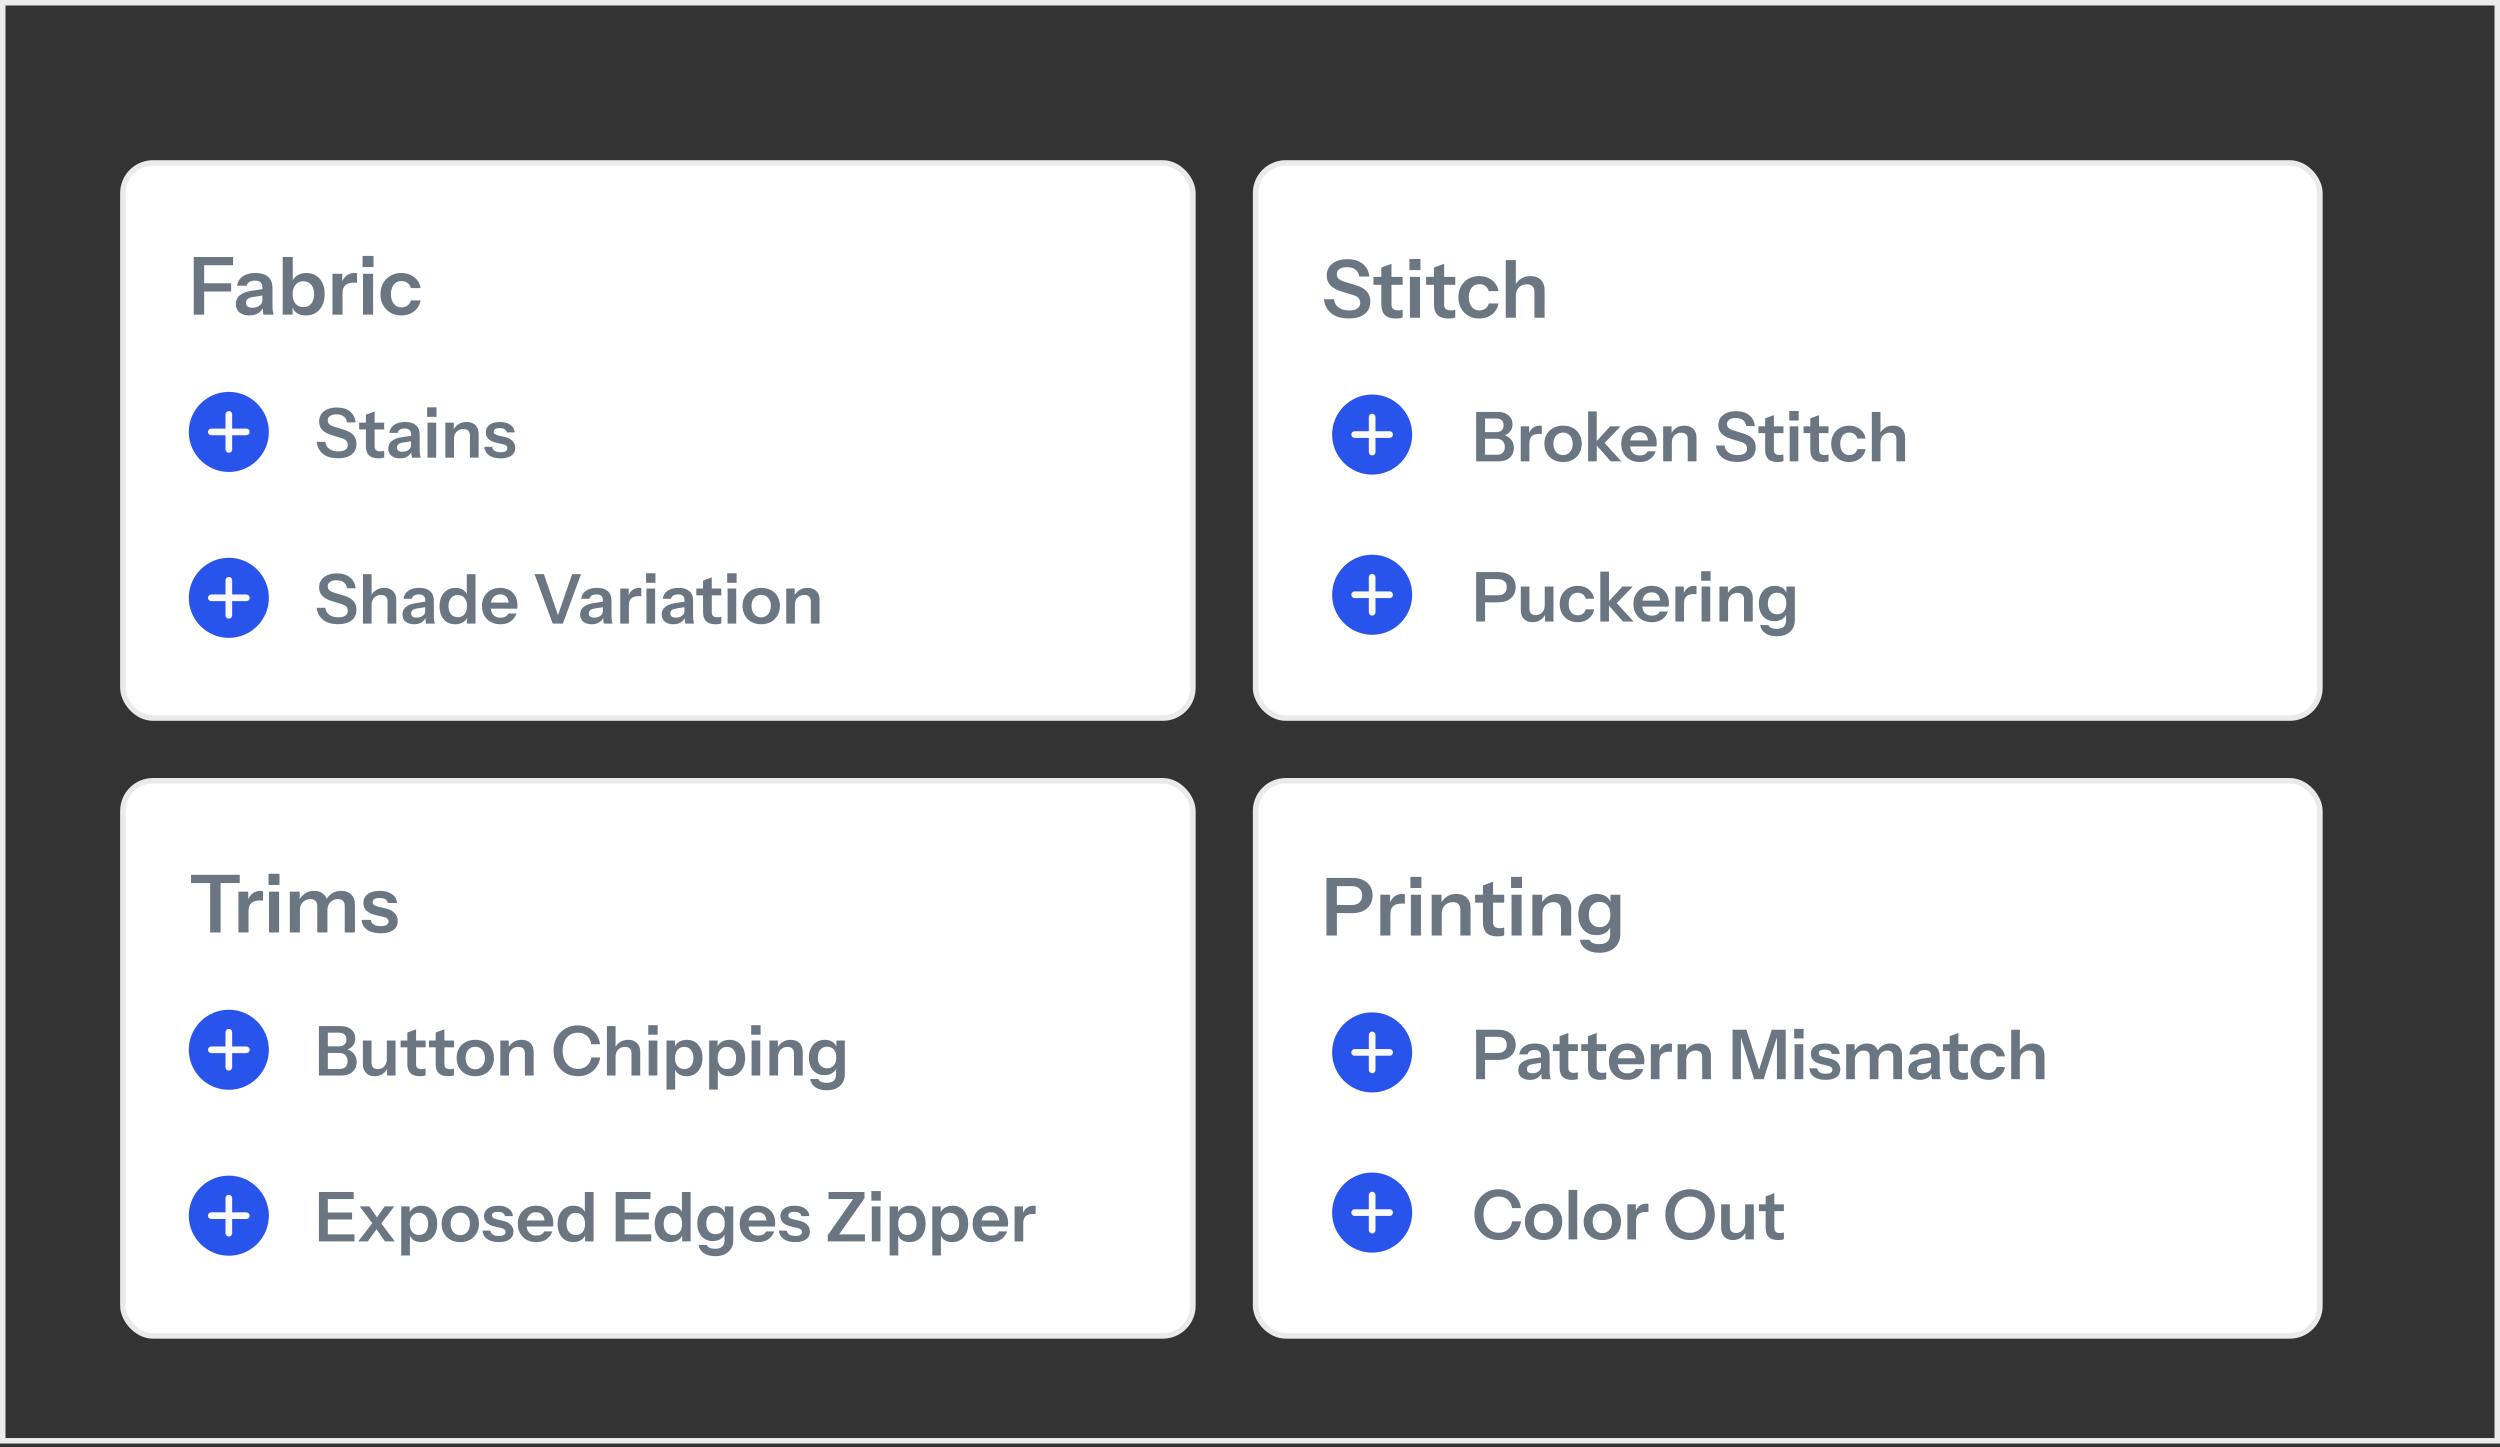 <svg width="437" height="253" viewBox="0 0 437 253" fill="none" xmlns="http://www.w3.org/2000/svg">
<rect x="0" y="0" width="437" height="253" fill="#333333" stroke="none"/>
<rect x="0.479" y="0.479" width="436.042" height="251.369" stroke="#ECECEC" stroke-width="0.958"/>
<rect x="21.479" y="28.479" width="187.042" height="97.042" rx="5.267" fill="white"/>
<rect x="21.479" y="28.479" width="187.042" height="97.042" rx="5.267" stroke="#EAEAEA" stroke-width="0.958"/>
<path d="M33.868 55V44.92H35.688V55H33.868ZM34.736 50.954V49.512H40.406V50.954H34.736ZM34.736 46.362V44.92H40.742V46.362H34.736ZM46.06 55C46.013 54.813 45.976 54.608 45.948 54.384C45.929 54.16 45.92 53.889 45.92 53.572H45.864V50.184C45.864 49.811 45.757 49.531 45.542 49.344C45.337 49.148 45.019 49.05 44.59 49.05C44.17 49.05 43.834 49.129 43.582 49.288C43.339 49.437 43.19 49.657 43.134 49.946H41.44C41.515 49.283 41.832 48.747 42.392 48.336C42.952 47.925 43.703 47.72 44.646 47.72C45.626 47.72 46.368 47.944 46.872 48.392C47.376 48.831 47.628 49.479 47.628 50.338V53.572C47.628 53.796 47.642 54.025 47.67 54.258C47.707 54.491 47.759 54.739 47.824 55H46.06ZM43.582 55.14C42.863 55.14 42.289 54.963 41.86 54.608C41.44 54.244 41.23 53.759 41.23 53.152C41.23 52.499 41.468 51.981 41.944 51.598C42.42 51.215 43.092 50.959 43.96 50.828L46.186 50.492V51.612L44.254 51.906C43.834 51.971 43.517 52.088 43.302 52.256C43.097 52.424 42.994 52.657 42.994 52.956C42.994 53.227 43.092 53.437 43.288 53.586C43.484 53.726 43.755 53.796 44.1 53.796C44.604 53.796 45.024 53.67 45.36 53.418C45.696 53.166 45.864 52.858 45.864 52.494L46.06 53.572C45.873 54.085 45.565 54.477 45.136 54.748C44.716 55.009 44.198 55.14 43.582 55.14ZM53.489 55.14C52.807 55.14 52.247 54.981 51.809 54.664C51.379 54.337 51.113 53.889 51.011 53.32L51.137 53.306V55H49.415V44.92H51.179V49.47L51.053 49.442C51.174 48.91 51.459 48.49 51.907 48.182C52.364 47.874 52.929 47.72 53.601 47.72C54.235 47.72 54.786 47.874 55.253 48.182C55.729 48.481 56.097 48.905 56.359 49.456C56.62 50.007 56.751 50.655 56.751 51.402C56.751 52.158 56.615 52.816 56.345 53.376C56.074 53.936 55.696 54.37 55.211 54.678C54.725 54.986 54.151 55.14 53.489 55.14ZM53.041 53.684C53.61 53.684 54.063 53.488 54.399 53.096C54.735 52.695 54.903 52.135 54.903 51.416C54.903 50.697 54.73 50.142 54.385 49.75C54.049 49.358 53.596 49.162 53.027 49.162C52.467 49.162 52.014 49.363 51.669 49.764C51.323 50.156 51.151 50.711 51.151 51.43C51.151 52.149 51.323 52.704 51.669 53.096C52.014 53.488 52.471 53.684 53.041 53.684ZM58.11 55V47.86H59.832V49.582H59.874V55H58.11ZM59.874 51.276L59.692 49.582C59.86 48.975 60.145 48.513 60.546 48.196C60.947 47.879 61.428 47.72 61.988 47.72C62.184 47.72 62.324 47.739 62.408 47.776V49.442C62.361 49.423 62.296 49.414 62.212 49.414C62.128 49.405 62.025 49.4 61.904 49.4C61.222 49.4 60.714 49.549 60.378 49.848C60.042 50.147 59.874 50.623 59.874 51.276ZM63.456 55V47.86H65.22V55H63.456ZM63.372 46.684V44.738H65.29V46.684H63.372ZM70.159 55.14C69.44 55.14 68.806 54.981 68.255 54.664C67.714 54.347 67.284 53.908 66.967 53.348C66.659 52.779 66.505 52.135 66.505 51.416C66.505 50.697 66.659 50.063 66.967 49.512C67.284 48.952 67.714 48.513 68.255 48.196C68.806 47.879 69.44 47.72 70.159 47.72C70.747 47.72 71.279 47.832 71.755 48.056C72.231 48.271 72.623 48.579 72.931 48.98C73.239 49.372 73.435 49.829 73.519 50.352H71.825C71.722 49.969 71.526 49.671 71.237 49.456C70.948 49.241 70.598 49.134 70.187 49.134C69.804 49.134 69.473 49.227 69.193 49.414C68.922 49.601 68.712 49.867 68.563 50.212C68.414 50.557 68.339 50.959 68.339 51.416C68.339 51.883 68.414 52.289 68.563 52.634C68.712 52.979 68.927 53.25 69.207 53.446C69.487 53.633 69.814 53.726 70.187 53.726C70.598 53.726 70.948 53.619 71.237 53.404C71.526 53.189 71.722 52.891 71.825 52.508H73.519C73.435 53.031 73.234 53.493 72.917 53.894C72.609 54.286 72.217 54.594 71.741 54.818C71.274 55.033 70.747 55.14 70.159 55.14Z" fill="#6A7682"/>
<g clip-path="url(#clip0_2698_6148)">
<path d="M40 68.5C36.14 68.5 33 71.64 33 75.5C33 79.36 36.14 82.5 40 82.5C43.86 82.5 47 79.36 47 75.5C47 71.64 43.86 68.5 40 68.5Z" fill="#2954EB"/>
<path d="M43.062 76.083H40.583V78.562C40.583 78.884 40.322 79.146 40 79.146C39.678 79.146 39.417 78.884 39.417 78.562V76.083H36.938C36.615 76.083 36.354 75.822 36.354 75.5C36.354 75.178 36.615 74.916 36.938 74.916H39.417V72.437C39.417 72.115 39.678 71.854 40 71.854C40.322 71.854 40.583 72.115 40.583 72.437V74.916H43.062C43.385 74.916 43.646 75.178 43.646 75.5C43.646 75.822 43.385 76.083 43.062 76.083Z" fill="#FAFAFA"/>
</g>
<path d="M59.092 80.108C58.004 80.108 57.136 79.86 56.488 79.364C55.848 78.86 55.472 78.152 55.36 77.24H56.86C56.932 77.768 57.168 78.18 57.568 78.476C57.968 78.764 58.492 78.908 59.14 78.908C59.676 78.908 60.084 78.812 60.364 78.62C60.652 78.42 60.796 78.144 60.796 77.792C60.796 77.48 60.708 77.228 60.532 77.036C60.356 76.844 60.06 76.688 59.644 76.568L58.084 76.1C57.292 75.86 56.708 75.544 56.332 75.152C55.964 74.76 55.78 74.268 55.78 73.676C55.78 73.18 55.908 72.748 56.164 72.38C56.42 72.012 56.78 71.728 57.244 71.528C57.716 71.328 58.264 71.228 58.888 71.228C59.848 71.228 60.612 71.464 61.18 71.936C61.756 72.4 62.084 73.032 62.164 73.832H60.664C60.576 73.352 60.376 73 60.064 72.776C59.752 72.544 59.332 72.428 58.804 72.428C58.34 72.428 57.972 72.52 57.7 72.704C57.428 72.888 57.292 73.14 57.292 73.46C57.292 73.724 57.372 73.948 57.532 74.132C57.7 74.316 58.008 74.476 58.456 74.612L60.04 75.092C60.832 75.324 61.408 75.64 61.768 76.04C62.128 76.44 62.308 76.948 62.308 77.564C62.308 78.38 62.024 79.008 61.456 79.448C60.896 79.888 60.108 80.108 59.092 80.108ZM66.157 80.12C65.406 80.12 64.85 79.944 64.49 79.592C64.138 79.232 63.962 78.696 63.962 77.984V72.488L65.486 71.924V78.02C65.486 78.316 65.566 78.536 65.725 78.68C65.885 78.824 66.138 78.896 66.481 78.896C66.618 78.896 66.737 78.888 66.841 78.872C66.954 78.848 67.058 78.82 67.153 78.788V79.964C67.058 80.012 66.921 80.048 66.746 80.072C66.57 80.104 66.374 80.12 66.157 80.12ZM62.785 75.068V73.88H67.153V75.068H62.785ZM72.018 80C71.978 79.84 71.946 79.664 71.922 79.472C71.906 79.28 71.898 79.048 71.898 78.776H71.85V75.872C71.85 75.552 71.758 75.312 71.574 75.152C71.398 74.984 71.126 74.9 70.758 74.9C70.398 74.9 70.11 74.968 69.894 75.104C69.686 75.232 69.558 75.42 69.51 75.668H68.058C68.122 75.1 68.394 74.64 68.874 74.288C69.354 73.936 69.998 73.76 70.806 73.76C71.646 73.76 72.282 73.952 72.714 74.336C73.146 74.712 73.362 75.268 73.362 76.004V78.776C73.362 78.968 73.374 79.164 73.398 79.364C73.43 79.564 73.474 79.776 73.53 80H72.018ZM69.894 80.12C69.278 80.12 68.786 79.968 68.418 79.664C68.058 79.352 67.878 78.936 67.878 78.416C67.878 77.856 68.082 77.412 68.49 77.084C68.898 76.756 69.474 76.536 70.218 76.424L72.126 76.136V77.096L70.47 77.348C70.11 77.404 69.838 77.504 69.654 77.648C69.478 77.792 69.39 77.992 69.39 78.248C69.39 78.48 69.474 78.66 69.642 78.788C69.81 78.908 70.042 78.968 70.338 78.968C70.77 78.968 71.13 78.86 71.418 78.644C71.706 78.428 71.85 78.164 71.85 77.852L72.018 78.776C71.858 79.216 71.594 79.552 71.226 79.784C70.866 80.008 70.422 80.12 69.894 80.12ZM74.73 80V73.88H76.242V80H74.73ZM74.658 72.872V71.204H76.302V72.872H74.658ZM77.847 80V73.88H79.323V75.32H79.359V80H77.847ZM82.143 80V76.136C82.143 75.76 82.047 75.476 81.855 75.284C81.663 75.092 81.383 74.996 81.015 74.996C80.695 74.996 80.407 75.068 80.151 75.212C79.903 75.356 79.707 75.556 79.563 75.812C79.427 76.068 79.359 76.364 79.359 76.7L79.203 75.236C79.411 74.788 79.715 74.432 80.115 74.168C80.515 73.896 80.995 73.76 81.555 73.76C82.219 73.76 82.735 73.948 83.103 74.324C83.479 74.7 83.667 75.2 83.667 75.824V80H82.143ZM87.511 80.12C86.663 80.12 85.987 79.944 85.483 79.592C84.979 79.232 84.703 78.736 84.655 78.104H86.035C86.075 78.416 86.223 78.652 86.479 78.812C86.735 78.972 87.079 79.052 87.511 79.052C87.903 79.052 88.195 78.992 88.387 78.872C88.587 78.744 88.687 78.564 88.687 78.332C88.687 78.164 88.631 78.028 88.519 77.924C88.407 77.812 88.195 77.72 87.883 77.648L86.899 77.42C86.227 77.276 85.727 77.052 85.399 76.748C85.079 76.436 84.919 76.048 84.919 75.584C84.919 75.016 85.135 74.572 85.567 74.252C86.007 73.924 86.611 73.76 87.379 73.76C88.139 73.76 88.747 73.924 89.203 74.252C89.667 74.572 89.923 75.016 89.971 75.584H88.591C88.551 75.336 88.423 75.148 88.207 75.02C87.999 74.892 87.711 74.828 87.343 74.828C86.999 74.828 86.739 74.884 86.563 74.996C86.387 75.1 86.299 75.256 86.299 75.464C86.299 75.624 86.367 75.76 86.503 75.872C86.639 75.976 86.867 76.068 87.187 76.148L88.243 76.388C88.843 76.524 89.295 76.76 89.599 77.096C89.911 77.432 90.067 77.828 90.067 78.284C90.067 78.868 89.843 79.32 89.395 79.64C88.947 79.96 88.319 80.12 87.511 80.12Z" fill="#6A7682"/>
<g clip-path="url(#clip1_2698_6148)">
<path d="M40 97.5C36.14 97.5 33 100.64 33 104.5C33 108.36 36.14 111.5 40 111.5C43.86 111.5 47 108.36 47 104.5C47 100.64 43.86 97.5 40 97.5Z" fill="#2954EB"/>
<path d="M43.062 105.083H40.583V107.562C40.583 107.884 40.322 108.146 40 108.146C39.678 108.146 39.417 107.884 39.417 107.562V105.083H36.938C36.615 105.083 36.354 104.822 36.354 104.5C36.354 104.178 36.615 103.917 36.938 103.917H39.417V101.437C39.417 101.115 39.678 100.854 40 100.854C40.322 100.854 40.583 101.115 40.583 101.437V103.917H43.062C43.385 103.917 43.646 104.178 43.646 104.5C43.646 104.822 43.385 105.083 43.062 105.083Z" fill="#FAFAFA"/>
</g>
<path d="M59.092 109.108C58.004 109.108 57.136 108.86 56.488 108.364C55.848 107.86 55.472 107.152 55.36 106.24H56.86C56.932 106.768 57.168 107.18 57.568 107.476C57.968 107.764 58.492 107.908 59.14 107.908C59.676 107.908 60.084 107.812 60.364 107.62C60.652 107.42 60.796 107.144 60.796 106.792C60.796 106.48 60.708 106.228 60.532 106.036C60.356 105.844 60.06 105.688 59.644 105.568L58.084 105.1C57.292 104.86 56.708 104.544 56.332 104.152C55.964 103.76 55.78 103.268 55.78 102.676C55.78 102.18 55.908 101.748 56.164 101.38C56.42 101.012 56.78 100.728 57.244 100.528C57.716 100.328 58.264 100.228 58.888 100.228C59.848 100.228 60.612 100.464 61.18 100.936C61.756 101.4 62.084 102.032 62.164 102.832H60.664C60.576 102.352 60.376 102 60.064 101.776C59.752 101.544 59.332 101.428 58.804 101.428C58.34 101.428 57.972 101.52 57.7 101.704C57.428 101.888 57.292 102.14 57.292 102.46C57.292 102.724 57.372 102.948 57.532 103.132C57.7 103.316 58.008 103.476 58.456 103.612L60.04 104.092C60.832 104.324 61.408 104.64 61.768 105.04C62.128 105.44 62.308 105.948 62.308 106.564C62.308 107.38 62.024 108.008 61.456 108.448C60.896 108.888 60.108 109.108 59.092 109.108ZM63.445 109V100.36H64.957V109H63.445ZM67.741 109V105.136C67.741 104.76 67.645 104.476 67.453 104.284C67.261 104.092 66.981 103.996 66.613 103.996C66.293 103.996 66.005 104.068 65.749 104.212C65.501 104.356 65.305 104.556 65.161 104.812C65.025 105.068 64.957 105.364 64.957 105.7L64.801 104.236C65.009 103.788 65.313 103.432 65.713 103.168C66.113 102.896 66.593 102.76 67.153 102.76C67.817 102.76 68.333 102.948 68.701 103.324C69.077 103.7 69.265 104.2 69.265 104.824V109H67.741ZM74.491 109C74.451 108.84 74.419 108.664 74.395 108.472C74.379 108.28 74.371 108.048 74.371 107.776H74.323V104.872C74.323 104.552 74.231 104.312 74.047 104.152C73.871 103.984 73.599 103.9 73.231 103.9C72.871 103.9 72.583 103.968 72.367 104.104C72.159 104.232 72.031 104.42 71.983 104.668H70.531C70.595 104.1 70.867 103.64 71.347 103.288C71.827 102.936 72.471 102.76 73.279 102.76C74.119 102.76 74.755 102.952 75.187 103.336C75.619 103.712 75.835 104.268 75.835 105.004V107.776C75.835 107.968 75.847 108.164 75.871 108.364C75.903 108.564 75.947 108.776 76.003 109H74.491ZM72.367 109.12C71.751 109.12 71.259 108.968 70.891 108.664C70.531 108.352 70.351 107.936 70.351 107.416C70.351 106.856 70.555 106.412 70.963 106.084C71.371 105.756 71.947 105.536 72.691 105.424L74.599 105.136V106.096L72.943 106.348C72.583 106.404 72.311 106.504 72.127 106.648C71.951 106.792 71.863 106.992 71.863 107.248C71.863 107.48 71.947 107.66 72.115 107.788C72.283 107.908 72.515 107.968 72.811 107.968C73.243 107.968 73.603 107.86 73.891 107.644C74.179 107.428 74.323 107.164 74.323 106.852L74.491 107.776C74.331 108.216 74.067 108.552 73.699 108.784C73.339 109.008 72.895 109.12 72.367 109.12ZM81.641 109V107.62L81.761 107.644C81.657 108.092 81.405 108.452 81.005 108.724C80.605 108.988 80.129 109.12 79.577 109.12C79.017 109.12 78.529 108.992 78.113 108.736C77.705 108.472 77.389 108.104 77.165 107.632C76.941 107.16 76.829 106.604 76.829 105.964C76.829 105.316 76.945 104.752 77.177 104.272C77.409 103.792 77.733 103.42 78.149 103.156C78.573 102.892 79.065 102.76 79.625 102.76C80.201 102.76 80.677 102.9 81.053 103.18C81.429 103.452 81.661 103.832 81.749 104.32L81.593 104.332V100.36H83.117V109H81.641ZM80.021 107.884C80.509 107.884 80.897 107.716 81.185 107.38C81.481 107.036 81.629 106.556 81.629 105.94C81.629 105.324 81.481 104.848 81.185 104.512C80.889 104.176 80.497 104.008 80.009 104.008C79.529 104.008 79.141 104.18 78.845 104.524C78.549 104.86 78.401 105.336 78.401 105.952C78.401 106.568 78.549 107.044 78.845 107.38C79.141 107.716 79.533 107.884 80.021 107.884ZM87.474 109.12C86.826 109.12 86.258 108.984 85.77 108.712C85.29 108.44 84.914 108.064 84.642 107.584C84.378 107.104 84.246 106.552 84.246 105.928C84.246 105.304 84.378 104.756 84.642 104.284C84.914 103.804 85.29 103.432 85.77 103.168C86.25 102.896 86.81 102.76 87.45 102.76C88.058 102.76 88.586 102.888 89.034 103.144C89.482 103.392 89.83 103.744 90.078 104.2C90.326 104.656 90.45 105.188 90.45 105.796C90.45 105.908 90.446 106.012 90.438 106.108C90.43 106.204 90.418 106.3 90.402 106.396H85.182V105.34H89.238L88.926 105.628C88.926 105.052 88.794 104.62 88.53 104.332C88.266 104.044 87.898 103.9 87.426 103.9C86.914 103.9 86.506 104.076 86.202 104.428C85.906 104.78 85.758 105.288 85.758 105.952C85.758 106.608 85.906 107.112 86.202 107.464C86.506 107.808 86.934 107.98 87.486 107.98C87.806 107.98 88.086 107.92 88.326 107.8C88.566 107.68 88.742 107.496 88.854 107.248H90.282C90.082 107.824 89.742 108.28 89.262 108.616C88.79 108.952 88.194 109.12 87.474 109.12ZM96.614 109L93.434 100.36H95.066L97.67 107.896H97.406L100.01 100.36H101.558L98.39 109H96.614ZM105.546 109C105.506 108.84 105.474 108.664 105.45 108.472C105.434 108.28 105.426 108.048 105.426 107.776H105.378V104.872C105.378 104.552 105.286 104.312 105.102 104.152C104.926 103.984 104.654 103.9 104.286 103.9C103.926 103.9 103.638 103.968 103.422 104.104C103.214 104.232 103.086 104.42 103.038 104.668H101.586C101.65 104.1 101.922 103.64 102.402 103.288C102.882 102.936 103.526 102.76 104.334 102.76C105.174 102.76 105.81 102.952 106.242 103.336C106.674 103.712 106.89 104.268 106.89 105.004V107.776C106.89 107.968 106.902 108.164 106.926 108.364C106.958 108.564 107.002 108.776 107.058 109H105.546ZM103.422 109.12C102.806 109.12 102.314 108.968 101.946 108.664C101.586 108.352 101.406 107.936 101.406 107.416C101.406 106.856 101.61 106.412 102.018 106.084C102.426 105.756 103.002 105.536 103.746 105.424L105.654 105.136V106.096L103.998 106.348C103.638 106.404 103.366 106.504 103.182 106.648C103.006 106.792 102.918 106.992 102.918 107.248C102.918 107.48 103.002 107.66 103.17 107.788C103.338 107.908 103.57 107.968 103.866 107.968C104.298 107.968 104.658 107.86 104.946 107.644C105.234 107.428 105.378 107.164 105.378 106.852L105.546 107.776C105.386 108.216 105.122 108.552 104.754 108.784C104.394 109.008 103.95 109.12 103.422 109.12ZM108.421 109V102.88H109.897V104.356H109.933V109H108.421ZM109.933 105.808L109.777 104.356C109.921 103.836 110.165 103.44 110.509 103.168C110.853 102.896 111.265 102.76 111.745 102.76C111.913 102.76 112.033 102.776 112.105 102.808V104.236C112.065 104.22 112.009 104.212 111.937 104.212C111.865 104.204 111.777 104.2 111.673 104.2C111.089 104.2 110.653 104.328 110.365 104.584C110.077 104.84 109.933 105.248 109.933 105.808ZM113.003 109V102.88H114.515V109H113.003ZM112.931 101.872V100.204H114.575V101.872H112.931ZM119.808 109C119.768 108.84 119.736 108.664 119.712 108.472C119.696 108.28 119.688 108.048 119.688 107.776H119.64V104.872C119.64 104.552 119.548 104.312 119.364 104.152C119.188 103.984 118.916 103.9 118.548 103.9C118.188 103.9 117.9 103.968 117.684 104.104C117.476 104.232 117.348 104.42 117.3 104.668H115.848C115.912 104.1 116.184 103.64 116.664 103.288C117.144 102.936 117.788 102.76 118.596 102.76C119.436 102.76 120.072 102.952 120.504 103.336C120.936 103.712 121.152 104.268 121.152 105.004V107.776C121.152 107.968 121.164 108.164 121.188 108.364C121.22 108.564 121.264 108.776 121.32 109H119.808ZM117.684 109.12C117.068 109.12 116.576 108.968 116.208 108.664C115.848 108.352 115.668 107.936 115.668 107.416C115.668 106.856 115.872 106.412 116.28 106.084C116.688 105.756 117.264 105.536 118.008 105.424L119.916 105.136V106.096L118.26 106.348C117.9 106.404 117.628 106.504 117.444 106.648C117.268 106.792 117.18 106.992 117.18 107.248C117.18 107.48 117.264 107.66 117.432 107.788C117.6 107.908 117.832 107.968 118.128 107.968C118.56 107.968 118.92 107.86 119.208 107.644C119.496 107.428 119.64 107.164 119.64 106.852L119.808 107.776C119.648 108.216 119.384 108.552 119.016 108.784C118.656 109.008 118.212 109.12 117.684 109.12ZM125.091 109.12C124.339 109.12 123.783 108.944 123.423 108.592C123.071 108.232 122.895 107.696 122.895 106.984V101.488L124.419 100.924V107.02C124.419 107.316 124.499 107.536 124.659 107.68C124.819 107.824 125.071 107.896 125.415 107.896C125.551 107.896 125.671 107.888 125.775 107.872C125.887 107.848 125.991 107.82 126.087 107.788V108.964C125.991 109.012 125.855 109.048 125.679 109.072C125.503 109.104 125.307 109.12 125.091 109.12ZM121.719 104.068V102.88H126.087V104.068H121.719ZM127.183 109V102.88H128.695V109H127.183ZM127.111 101.872V100.204H128.755V101.872H127.111ZM133.061 109.12C132.413 109.12 131.841 108.984 131.345 108.712C130.857 108.44 130.477 108.064 130.205 107.584C129.933 107.096 129.797 106.54 129.797 105.916C129.797 105.292 129.933 104.744 130.205 104.272C130.477 103.8 130.857 103.432 131.345 103.168C131.841 102.896 132.413 102.76 133.061 102.76C133.717 102.76 134.289 102.896 134.777 103.168C135.265 103.432 135.645 103.8 135.917 104.272C136.189 104.744 136.325 105.292 136.325 105.916C136.325 106.54 136.185 107.096 135.905 107.584C135.633 108.064 135.253 108.44 134.765 108.712C134.277 108.984 133.709 109.12 133.061 109.12ZM133.061 107.908C133.381 107.908 133.669 107.828 133.925 107.668C134.181 107.5 134.381 107.268 134.525 106.972C134.669 106.668 134.741 106.312 134.741 105.904C134.741 105.304 134.581 104.832 134.261 104.488C133.949 104.144 133.549 103.972 133.061 103.972C132.573 103.972 132.169 104.144 131.849 104.488C131.529 104.832 131.369 105.304 131.369 105.904C131.369 106.312 131.441 106.668 131.585 106.972C131.737 107.268 131.937 107.5 132.185 107.668C132.441 107.828 132.733 107.908 133.061 107.908ZM137.437 109V102.88H138.913V104.32H138.949V109H137.437ZM141.733 109V105.136C141.733 104.76 141.637 104.476 141.445 104.284C141.253 104.092 140.973 103.996 140.605 103.996C140.285 103.996 139.997 104.068 139.741 104.212C139.493 104.356 139.297 104.556 139.153 104.812C139.017 105.068 138.949 105.364 138.949 105.7L138.793 104.236C139.001 103.788 139.305 103.432 139.705 103.168C140.105 102.896 140.585 102.76 141.145 102.76C141.809 102.76 142.325 102.948 142.693 103.324C143.069 103.7 143.257 104.2 143.257 104.824V109H141.733Z" fill="#6A7682"/>
<rect x="21.479" y="136.479" width="187.042" height="97.042" rx="5.267" fill="white"/>
<rect x="21.479" y="136.479" width="187.042" height="97.042" rx="5.267" stroke="#EAEAEA" stroke-width="0.958"/>
<path d="M36.738 163V154.362H33.392V152.92H41.904V154.362H38.558V163H36.738ZM41.676 163V155.86H43.398V157.582H43.44V163H41.676ZM43.44 159.276L43.258 157.582C43.426 156.975 43.711 156.513 44.112 156.196C44.514 155.879 44.994 155.72 45.554 155.72C45.75 155.72 45.89 155.739 45.974 155.776V157.442C45.928 157.423 45.862 157.414 45.778 157.414C45.694 157.405 45.592 157.4 45.47 157.4C44.789 157.4 44.28 157.549 43.944 157.848C43.608 158.147 43.44 158.623 43.44 159.276ZM47.022 163V155.86H48.786V163H47.022ZM46.938 154.684V152.738H48.856V154.684H46.938ZM50.659 163V155.86H52.381V157.54H52.423V163H50.659ZM55.461 163V158.394C55.461 157.974 55.353 157.666 55.139 157.47C54.933 157.265 54.639 157.162 54.257 157.162C53.921 157.162 53.613 157.241 53.333 157.4C53.053 157.559 52.829 157.783 52.661 158.072C52.502 158.361 52.423 158.697 52.423 159.08L52.241 157.442C52.483 156.919 52.833 156.504 53.291 156.196C53.748 155.879 54.28 155.72 54.887 155.72C55.615 155.72 56.189 155.93 56.609 156.35C57.029 156.761 57.239 157.293 57.239 157.946V163H55.461ZM60.263 163V158.394C60.263 157.974 60.16 157.666 59.955 157.47C59.749 157.265 59.455 157.162 59.073 157.162C58.727 157.162 58.415 157.241 58.135 157.4C57.855 157.559 57.635 157.783 57.477 158.072C57.318 158.361 57.239 158.697 57.239 159.08L56.931 157.442C57.164 156.919 57.519 156.504 57.995 156.196C58.471 155.879 59.021 155.72 59.647 155.72C60.393 155.72 60.977 155.935 61.397 156.364C61.826 156.784 62.041 157.344 62.041 158.044V163H60.263ZM66.541 163.14C65.552 163.14 64.763 162.935 64.175 162.524C63.587 162.104 63.265 161.525 63.209 160.788H64.819C64.866 161.152 65.038 161.427 65.337 161.614C65.636 161.801 66.037 161.894 66.541 161.894C66.998 161.894 67.339 161.824 67.563 161.684C67.796 161.535 67.913 161.325 67.913 161.054C67.913 160.858 67.848 160.699 67.717 160.578C67.586 160.447 67.339 160.34 66.975 160.256L65.827 159.99C65.043 159.822 64.46 159.561 64.077 159.206C63.704 158.842 63.517 158.389 63.517 157.848C63.517 157.185 63.769 156.667 64.273 156.294C64.786 155.911 65.491 155.72 66.387 155.72C67.274 155.72 67.983 155.911 68.515 156.294C69.056 156.667 69.355 157.185 69.411 157.848H67.801C67.754 157.559 67.605 157.339 67.353 157.19C67.11 157.041 66.774 156.966 66.345 156.966C65.944 156.966 65.64 157.031 65.435 157.162C65.23 157.283 65.127 157.465 65.127 157.708C65.127 157.895 65.206 158.053 65.365 158.184C65.524 158.305 65.79 158.413 66.163 158.506L67.395 158.786C68.095 158.945 68.622 159.22 68.977 159.612C69.341 160.004 69.523 160.466 69.523 160.998C69.523 161.679 69.262 162.207 68.739 162.58C68.216 162.953 67.484 163.14 66.541 163.14Z" fill="#6A7682"/>
<g clip-path="url(#clip2_2698_6148)">
<path d="M40 176.5C36.14 176.5 33 179.64 33 183.5C33 187.36 36.14 190.5 40 190.5C43.86 190.5 47 187.36 47 183.5C47 179.64 43.86 176.5 40 176.5Z" fill="#2954EB"/>
<path d="M43.062 184.083H40.583V186.562C40.583 186.884 40.322 187.146 40 187.146C39.678 187.146 39.417 186.884 39.417 186.562V184.083H36.938C36.615 184.083 36.354 183.822 36.354 183.5C36.354 183.178 36.615 182.917 36.938 182.917H39.417V180.437C39.417 180.115 39.678 179.854 40 179.854C40.322 179.854 40.583 180.115 40.583 180.437V182.917H43.062C43.385 182.917 43.646 183.178 43.646 183.5C43.646 183.822 43.385 184.083 43.062 184.083Z" fill="#FAFAFA"/>
</g>
<path d="M56.968 188V186.848H59.38C59.82 186.848 60.16 186.728 60.4 186.488C60.64 186.24 60.76 185.904 60.76 185.48C60.76 185.04 60.632 184.692 60.376 184.436C60.12 184.18 59.764 184.052 59.308 184.052H56.968V182.9H59.2C59.632 182.9 59.964 182.796 60.196 182.588C60.428 182.38 60.544 182.08 60.544 181.688C60.544 181.304 60.432 181.012 60.208 180.812C59.992 180.612 59.672 180.512 59.248 180.512H56.968V179.36H59.536C60.312 179.36 60.932 179.556 61.396 179.948C61.868 180.332 62.104 180.856 62.104 181.52C62.104 181.936 62.004 182.3 61.804 182.612C61.612 182.916 61.352 183.152 61.024 183.32C60.696 183.488 60.324 183.572 59.908 183.572L59.968 183.32C60.408 183.32 60.808 183.42 61.168 183.62C61.528 183.812 61.812 184.084 62.02 184.436C62.236 184.788 62.344 185.196 62.344 185.66C62.344 186.132 62.232 186.544 62.008 186.896C61.792 187.248 61.484 187.52 61.084 187.712C60.692 187.904 60.228 188 59.692 188H56.968ZM55.744 188V179.36H57.304V188H55.744ZM65.483 188.12C65.059 188.12 64.691 188.032 64.379 187.856C64.075 187.672 63.839 187.424 63.671 187.112C63.511 186.8 63.431 186.448 63.431 186.056V181.88H64.943V185.744C64.943 186.12 65.035 186.404 65.219 186.596C65.411 186.788 65.679 186.884 66.023 186.884C66.335 186.884 66.607 186.812 66.839 186.668C67.079 186.524 67.267 186.324 67.403 186.068C67.547 185.804 67.619 185.508 67.619 185.18L67.775 186.644C67.575 187.092 67.275 187.452 66.875 187.724C66.483 187.988 66.019 188.12 65.483 188.12ZM67.667 188V186.56H67.619V181.88H69.143V188H67.667ZM73.4 188.12C72.648 188.12 72.092 187.944 71.732 187.592C71.38 187.232 71.204 186.696 71.204 185.984V180.488L72.728 179.924V186.02C72.728 186.316 72.808 186.536 72.968 186.68C73.128 186.824 73.38 186.896 73.724 186.896C73.86 186.896 73.98 186.888 74.084 186.872C74.196 186.848 74.3 186.82 74.396 186.788V187.964C74.3 188.012 74.164 188.048 73.988 188.072C73.812 188.104 73.616 188.12 73.4 188.12ZM70.028 183.068V181.88H74.396V183.068H70.028ZM78.357 188.12C77.605 188.12 77.049 187.944 76.689 187.592C76.337 187.232 76.161 186.696 76.161 185.984V180.488L77.685 179.924V186.02C77.685 186.316 77.765 186.536 77.925 186.68C78.085 186.824 78.337 186.896 78.681 186.896C78.817 186.896 78.937 186.888 79.041 186.872C79.153 186.848 79.257 186.82 79.353 186.788V187.964C79.257 188.012 79.121 188.048 78.945 188.072C78.769 188.104 78.573 188.12 78.357 188.12ZM74.985 183.068V181.88H79.353V183.068H74.985ZM83.08 188.12C82.432 188.12 81.86 187.984 81.364 187.712C80.876 187.44 80.496 187.064 80.224 186.584C79.952 186.096 79.816 185.54 79.816 184.916C79.816 184.292 79.952 183.744 80.224 183.272C80.496 182.8 80.876 182.432 81.364 182.168C81.86 181.896 82.432 181.76 83.08 181.76C83.736 181.76 84.308 181.896 84.796 182.168C85.284 182.432 85.664 182.8 85.936 183.272C86.208 183.744 86.344 184.292 86.344 184.916C86.344 185.54 86.204 186.096 85.924 186.584C85.652 187.064 85.272 187.44 84.784 187.712C84.296 187.984 83.728 188.12 83.08 188.12ZM83.08 186.908C83.4 186.908 83.688 186.828 83.944 186.668C84.2 186.5 84.4 186.268 84.544 185.972C84.688 185.668 84.76 185.312 84.76 184.904C84.76 184.304 84.6 183.832 84.28 183.488C83.968 183.144 83.568 182.972 83.08 182.972C82.592 182.972 82.188 183.144 81.868 183.488C81.548 183.832 81.388 184.304 81.388 184.904C81.388 185.312 81.46 185.668 81.604 185.972C81.756 186.268 81.956 186.5 82.204 186.668C82.46 186.828 82.752 186.908 83.08 186.908ZM87.456 188V181.88H88.932V183.32H88.968V188H87.456ZM91.752 188V184.136C91.752 183.76 91.656 183.476 91.464 183.284C91.272 183.092 90.992 182.996 90.624 182.996C90.304 182.996 90.016 183.068 89.76 183.212C89.512 183.356 89.316 183.556 89.172 183.812C89.036 184.068 88.968 184.364 88.968 184.7L88.812 183.236C89.02 182.788 89.324 182.432 89.724 182.168C90.124 181.896 90.604 181.76 91.164 181.76C91.828 181.76 92.344 181.948 92.712 182.324C93.088 182.7 93.276 183.2 93.276 183.824V188H91.752ZM101.012 188.12C100.396 188.12 99.828 188.012 99.308 187.796C98.796 187.572 98.348 187.26 97.964 186.86C97.58 186.46 97.284 185.988 97.076 185.444C96.868 184.9 96.764 184.304 96.764 183.656C96.764 183.008 96.868 182.416 97.076 181.88C97.284 181.344 97.576 180.88 97.952 180.488C98.336 180.088 98.784 179.78 99.296 179.564C99.816 179.348 100.388 179.24 101.012 179.24C101.7 179.24 102.32 179.376 102.872 179.648C103.424 179.92 103.876 180.304 104.228 180.8C104.588 181.288 104.808 181.864 104.888 182.528H103.352C103.256 181.88 102.996 181.384 102.572 181.04C102.148 180.688 101.632 180.512 101.024 180.512C100.488 180.512 100.02 180.64 99.62 180.896C99.22 181.152 98.908 181.516 98.684 181.988C98.46 182.452 98.348 183.004 98.348 183.644C98.348 184.3 98.46 184.868 98.684 185.348C98.908 185.82 99.224 186.188 99.632 186.452C100.04 186.716 100.508 186.848 101.036 186.848C101.628 186.848 102.136 186.676 102.56 186.332C102.984 185.98 103.252 185.484 103.364 184.844H104.912C104.816 185.5 104.588 186.076 104.228 186.572C103.876 187.068 103.424 187.452 102.872 187.724C102.32 187.988 101.7 188.12 101.012 188.12ZM106.089 188V179.36H107.601V188H106.089ZM110.385 188V184.136C110.385 183.76 110.289 183.476 110.097 183.284C109.905 183.092 109.625 182.996 109.257 182.996C108.937 182.996 108.649 183.068 108.393 183.212C108.145 183.356 107.949 183.556 107.805 183.812C107.669 184.068 107.601 184.364 107.601 184.7L107.445 183.236C107.653 182.788 107.957 182.432 108.357 182.168C108.757 181.896 109.237 181.76 109.797 181.76C110.461 181.76 110.977 181.948 111.345 182.324C111.721 182.7 111.909 183.2 111.909 183.824V188H110.385ZM113.39 188V181.88H114.902V188H113.39ZM113.318 180.872V179.204H114.962V180.872H113.318ZM119.999 188.12C119.415 188.12 118.939 187.984 118.571 187.712C118.211 187.432 117.987 187.048 117.899 186.56L118.019 186.548V190.46H116.507V181.88H117.983V183.26L117.863 183.236C117.975 182.78 118.231 182.42 118.631 182.156C119.031 181.892 119.519 181.76 120.095 181.76C120.639 181.76 121.111 181.892 121.511 182.156C121.919 182.412 122.235 182.776 122.459 183.248C122.683 183.72 122.795 184.276 122.795 184.916C122.795 185.564 122.679 186.128 122.447 186.608C122.215 187.088 121.891 187.46 121.475 187.724C121.059 187.988 120.567 188.12 119.999 188.12ZM119.615 186.872C120.103 186.872 120.491 186.704 120.779 186.368C121.067 186.024 121.211 185.544 121.211 184.928C121.211 184.312 121.063 183.836 120.767 183.5C120.479 183.164 120.091 182.996 119.603 182.996C119.123 182.996 118.735 183.168 118.439 183.512C118.143 183.848 117.995 184.324 117.995 184.94C117.995 185.556 118.143 186.032 118.439 186.368C118.735 186.704 119.127 186.872 119.615 186.872ZM127.452 188.12C126.868 188.12 126.392 187.984 126.024 187.712C125.664 187.432 125.44 187.048 125.352 186.56L125.472 186.548V190.46H123.96V181.88H125.436V183.26L125.316 183.236C125.428 182.78 125.684 182.42 126.084 182.156C126.484 181.892 126.972 181.76 127.548 181.76C128.092 181.76 128.564 181.892 128.964 182.156C129.372 182.412 129.688 182.776 129.912 183.248C130.136 183.72 130.248 184.276 130.248 184.916C130.248 185.564 130.132 186.128 129.9 186.608C129.668 187.088 129.344 187.46 128.928 187.724C128.512 187.988 128.02 188.12 127.452 188.12ZM127.068 186.872C127.556 186.872 127.944 186.704 128.232 186.368C128.52 186.024 128.664 185.544 128.664 184.928C128.664 184.312 128.516 183.836 128.22 183.5C127.932 183.164 127.544 182.996 127.056 182.996C126.576 182.996 126.188 183.168 125.892 183.512C125.596 183.848 125.448 184.324 125.448 184.94C125.448 185.556 125.596 186.032 125.892 186.368C126.188 186.704 126.58 186.872 127.068 186.872ZM131.378 188V181.88H132.89V188H131.378ZM131.306 180.872V179.204H132.95V180.872H131.306ZM134.495 188V181.88H135.971V183.32H136.007V188H134.495ZM138.791 188V184.136C138.791 183.76 138.695 183.476 138.503 183.284C138.311 183.092 138.031 182.996 137.663 182.996C137.343 182.996 137.055 183.068 136.799 183.212C136.551 183.356 136.355 183.556 136.211 183.812C136.075 184.068 136.007 184.364 136.007 184.7L135.851 183.236C136.059 182.788 136.363 182.432 136.763 182.168C137.163 181.896 137.643 181.76 138.203 181.76C138.867 181.76 139.383 181.948 139.751 182.324C140.127 182.7 140.315 183.2 140.315 183.824V188H138.791ZM144.519 190.58C143.711 190.58 143.047 190.404 142.527 190.052C142.015 189.7 141.711 189.224 141.615 188.624H143.055C143.127 188.832 143.283 188.992 143.523 189.104C143.771 189.224 144.091 189.284 144.483 189.284C145.051 189.284 145.471 189.156 145.743 188.9C146.015 188.652 146.151 188.272 146.151 187.76V186.44L146.259 186.464C146.163 186.912 145.919 187.272 145.527 187.544C145.135 187.808 144.655 187.94 144.087 187.94C143.543 187.94 143.067 187.812 142.659 187.556C142.259 187.3 141.947 186.944 141.723 186.488C141.499 186.024 141.387 185.484 141.387 184.868C141.387 184.244 141.503 183.7 141.735 183.236C141.967 182.772 142.291 182.412 142.707 182.156C143.131 181.892 143.623 181.76 144.183 181.76C144.759 181.76 145.231 181.9 145.599 182.18C145.975 182.452 146.207 182.832 146.295 183.32L146.199 183.332V181.88H147.675V187.748C147.675 188.62 147.391 189.308 146.823 189.812C146.263 190.324 145.495 190.58 144.519 190.58ZM144.579 186.74C145.067 186.74 145.455 186.576 145.743 186.248C146.039 185.912 146.187 185.444 146.187 184.844C146.187 184.244 146.039 183.78 145.743 183.452C145.447 183.124 145.055 182.96 144.567 182.96C144.087 182.96 143.699 183.128 143.403 183.464C143.107 183.792 142.959 184.256 142.959 184.856C142.959 185.456 143.107 185.92 143.403 186.248C143.699 186.576 144.091 186.74 144.579 186.74Z" fill="#6A7682"/>
<g clip-path="url(#clip3_2698_6148)">
<path d="M40 205.5C36.14 205.5 33 208.64 33 212.5C33 216.36 36.14 219.5 40 219.5C43.86 219.5 47 216.36 47 212.5C47 208.64 43.86 205.5 40 205.5Z" fill="#2954EB"/>
<path d="M43.062 213.083H40.583V215.562C40.583 215.884 40.322 216.146 40 216.146C39.678 216.146 39.417 215.884 39.417 215.562V213.083H36.938C36.615 213.083 36.354 212.822 36.354 212.5C36.354 212.178 36.615 211.917 36.938 211.917H39.417V209.437C39.417 209.115 39.678 208.854 40 208.854C40.322 208.854 40.583 209.115 40.583 209.437V211.917H43.062C43.385 211.917 43.646 212.178 43.646 212.5C43.646 212.822 43.385 213.083 43.062 213.083Z" fill="#FAFAFA"/>
</g>
<path d="M55.744 217V208.36H57.304V217H55.744ZM56.488 217V215.764H61.96V217H56.488ZM56.488 213.16V211.948H61.54V213.16H56.488ZM56.488 209.596V208.36H61.828V209.596H56.488ZM67.293 217L65.409 214.264L62.865 210.88H64.581L66.285 213.364L69.009 217H67.293ZM65.529 213.316L67.245 210.88H68.925L66.261 214.372L65.529 213.316ZM66.129 214.444L64.281 217H62.613L65.409 213.376L66.129 214.444ZM73.628 217.12C73.044 217.12 72.568 216.984 72.2 216.712C71.84 216.432 71.616 216.048 71.528 215.56L71.648 215.548V219.46H70.136V210.88H71.612V212.26L71.492 212.236C71.604 211.78 71.86 211.42 72.26 211.156C72.66 210.892 73.148 210.76 73.724 210.76C74.268 210.76 74.74 210.892 75.14 211.156C75.548 211.412 75.864 211.776 76.088 212.248C76.312 212.72 76.424 213.276 76.424 213.916C76.424 214.564 76.308 215.128 76.076 215.608C75.844 216.088 75.52 216.46 75.104 216.724C74.688 216.988 74.196 217.12 73.628 217.12ZM73.244 215.872C73.732 215.872 74.12 215.704 74.408 215.368C74.696 215.024 74.84 214.544 74.84 213.928C74.84 213.312 74.692 212.836 74.396 212.5C74.108 212.164 73.72 211.996 73.232 211.996C72.752 211.996 72.364 212.168 72.068 212.512C71.772 212.848 71.624 213.324 71.624 213.94C71.624 214.556 71.772 215.032 72.068 215.368C72.364 215.704 72.756 215.872 73.244 215.872ZM80.455 217.12C79.807 217.12 79.235 216.984 78.739 216.712C78.251 216.44 77.871 216.064 77.599 215.584C77.327 215.096 77.191 214.54 77.191 213.916C77.191 213.292 77.327 212.744 77.599 212.272C77.871 211.8 78.251 211.432 78.739 211.168C79.235 210.896 79.807 210.76 80.455 210.76C81.111 210.76 81.683 210.896 82.171 211.168C82.659 211.432 83.039 211.8 83.311 212.272C83.583 212.744 83.719 213.292 83.719 213.916C83.719 214.54 83.579 215.096 83.299 215.584C83.027 216.064 82.647 216.44 82.159 216.712C81.671 216.984 81.103 217.12 80.455 217.12ZM80.455 215.908C80.775 215.908 81.063 215.828 81.319 215.668C81.575 215.5 81.775 215.268 81.919 214.972C82.063 214.668 82.135 214.312 82.135 213.904C82.135 213.304 81.975 212.832 81.655 212.488C81.343 212.144 80.943 211.972 80.455 211.972C79.967 211.972 79.563 212.144 79.243 212.488C78.923 212.832 78.763 213.304 78.763 213.904C78.763 214.312 78.835 214.668 78.979 214.972C79.131 215.268 79.331 215.5 79.579 215.668C79.835 215.828 80.127 215.908 80.455 215.908ZM87.195 217.12C86.347 217.12 85.671 216.944 85.167 216.592C84.663 216.232 84.387 215.736 84.339 215.104H85.719C85.759 215.416 85.907 215.652 86.163 215.812C86.419 215.972 86.763 216.052 87.195 216.052C87.587 216.052 87.879 215.992 88.071 215.872C88.271 215.744 88.371 215.564 88.371 215.332C88.371 215.164 88.315 215.028 88.203 214.924C88.091 214.812 87.879 214.72 87.567 214.648L86.583 214.42C85.911 214.276 85.411 214.052 85.083 213.748C84.763 213.436 84.603 213.048 84.603 212.584C84.603 212.016 84.819 211.572 85.251 211.252C85.691 210.924 86.295 210.76 87.063 210.76C87.823 210.76 88.431 210.924 88.887 211.252C89.351 211.572 89.607 212.016 89.655 212.584H88.275C88.235 212.336 88.107 212.148 87.891 212.02C87.683 211.892 87.395 211.828 87.027 211.828C86.683 211.828 86.423 211.884 86.247 211.996C86.071 212.1 85.983 212.256 85.983 212.464C85.983 212.624 86.051 212.76 86.187 212.872C86.323 212.976 86.551 213.068 86.871 213.148L87.927 213.388C88.527 213.524 88.979 213.76 89.283 214.096C89.595 214.432 89.751 214.828 89.751 215.284C89.751 215.868 89.527 216.32 89.079 216.64C88.631 216.96 88.003 217.12 87.195 217.12ZM93.743 217.12C93.095 217.12 92.527 216.984 92.039 216.712C91.559 216.44 91.183 216.064 90.911 215.584C90.647 215.104 90.515 214.552 90.515 213.928C90.515 213.304 90.647 212.756 90.911 212.284C91.183 211.804 91.559 211.432 92.039 211.168C92.519 210.896 93.079 210.76 93.719 210.76C94.327 210.76 94.855 210.888 95.303 211.144C95.751 211.392 96.099 211.744 96.347 212.2C96.595 212.656 96.719 213.188 96.719 213.796C96.719 213.908 96.715 214.012 96.707 214.108C96.699 214.204 96.687 214.3 96.671 214.396H91.451V213.34H95.507L95.195 213.628C95.195 213.052 95.063 212.62 94.799 212.332C94.535 212.044 94.167 211.9 93.695 211.9C93.183 211.9 92.775 212.076 92.471 212.428C92.175 212.78 92.027 213.288 92.027 213.952C92.027 214.608 92.175 215.112 92.471 215.464C92.775 215.808 93.203 215.98 93.755 215.98C94.075 215.98 94.355 215.92 94.595 215.8C94.835 215.68 95.011 215.496 95.123 215.248H96.551C96.351 215.824 96.011 216.28 95.531 216.616C95.059 216.952 94.463 217.12 93.743 217.12ZM102.277 217V215.62L102.397 215.644C102.293 216.092 102.041 216.452 101.641 216.724C101.241 216.988 100.765 217.12 100.213 217.12C99.653 217.12 99.165 216.992 98.749 216.736C98.341 216.472 98.025 216.104 97.802 215.632C97.578 215.16 97.466 214.604 97.466 213.964C97.466 213.316 97.582 212.752 97.814 212.272C98.046 211.792 98.37 211.42 98.785 211.156C99.21 210.892 99.701 210.76 100.261 210.76C100.837 210.76 101.313 210.9 101.689 211.18C102.065 211.452 102.297 211.832 102.385 212.32L102.229 212.332V208.36H103.753V217H102.277ZM100.657 215.884C101.145 215.884 101.533 215.716 101.821 215.38C102.117 215.036 102.265 214.556 102.265 213.94C102.265 213.324 102.117 212.848 101.821 212.512C101.525 212.176 101.133 212.008 100.645 212.008C100.165 212.008 99.778 212.18 99.481 212.524C99.186 212.86 99.037 213.336 99.037 213.952C99.037 214.568 99.186 215.044 99.481 215.38C99.778 215.716 100.169 215.884 100.657 215.884ZM107.623 217V208.36H109.183V217H107.623ZM108.367 217V215.764H113.839V217H108.367ZM108.367 213.16V211.948H113.419V213.16H108.367ZM108.367 209.596V208.36H113.707V209.596H108.367ZM119.246 217V215.62L119.366 215.644C119.262 216.092 119.01 216.452 118.61 216.724C118.21 216.988 117.734 217.12 117.182 217.12C116.622 217.12 116.134 216.992 115.718 216.736C115.31 216.472 114.994 216.104 114.77 215.632C114.546 215.16 114.434 214.604 114.434 213.964C114.434 213.316 114.55 212.752 114.782 212.272C115.014 211.792 115.338 211.42 115.754 211.156C116.178 210.892 116.67 210.76 117.23 210.76C117.806 210.76 118.282 210.9 118.658 211.18C119.034 211.452 119.266 211.832 119.354 212.32L119.198 212.332V208.36H120.722V217H119.246ZM117.626 215.884C118.114 215.884 118.502 215.716 118.79 215.38C119.086 215.036 119.234 214.556 119.234 213.94C119.234 213.324 119.086 212.848 118.79 212.512C118.494 212.176 118.102 212.008 117.614 212.008C117.134 212.008 116.746 212.18 116.45 212.524C116.154 212.86 116.006 213.336 116.006 213.952C116.006 214.568 116.154 215.044 116.45 215.38C116.746 215.716 117.138 215.884 117.626 215.884ZM125.019 219.58C124.211 219.58 123.547 219.404 123.027 219.052C122.515 218.7 122.211 218.224 122.115 217.624H123.555C123.627 217.832 123.783 217.992 124.023 218.104C124.271 218.224 124.591 218.284 124.983 218.284C125.551 218.284 125.971 218.156 126.243 217.9C126.515 217.652 126.651 217.272 126.651 216.76V215.44L126.759 215.464C126.663 215.912 126.419 216.272 126.027 216.544C125.635 216.808 125.155 216.94 124.587 216.94C124.043 216.94 123.567 216.812 123.159 216.556C122.759 216.3 122.447 215.944 122.223 215.488C121.999 215.024 121.887 214.484 121.887 213.868C121.887 213.244 122.003 212.7 122.235 212.236C122.467 211.772 122.791 211.412 123.207 211.156C123.631 210.892 124.123 210.76 124.683 210.76C125.259 210.76 125.731 210.9 126.099 211.18C126.475 211.452 126.707 211.832 126.795 212.32L126.699 212.332V210.88H128.175V216.748C128.175 217.62 127.891 218.308 127.323 218.812C126.763 219.324 125.995 219.58 125.019 219.58ZM125.079 215.74C125.567 215.74 125.955 215.576 126.243 215.248C126.539 214.912 126.687 214.444 126.687 213.844C126.687 213.244 126.539 212.78 126.243 212.452C125.947 212.124 125.555 211.96 125.067 211.96C124.587 211.96 124.199 212.128 123.903 212.464C123.607 212.792 123.459 213.256 123.459 213.856C123.459 214.456 123.607 214.92 123.903 215.248C124.199 215.576 124.591 215.74 125.079 215.74ZM132.532 217.12C131.884 217.12 131.316 216.984 130.828 216.712C130.348 216.44 129.972 216.064 129.7 215.584C129.436 215.104 129.304 214.552 129.304 213.928C129.304 213.304 129.436 212.756 129.7 212.284C129.972 211.804 130.348 211.432 130.828 211.168C131.308 210.896 131.868 210.76 132.508 210.76C133.116 210.76 133.644 210.888 134.092 211.144C134.54 211.392 134.888 211.744 135.136 212.2C135.384 212.656 135.508 213.188 135.508 213.796C135.508 213.908 135.504 214.012 135.496 214.108C135.488 214.204 135.476 214.3 135.46 214.396H130.24V213.34H134.296L133.984 213.628C133.984 213.052 133.852 212.62 133.588 212.332C133.324 212.044 132.956 211.9 132.484 211.9C131.972 211.9 131.564 212.076 131.26 212.428C130.964 212.78 130.816 213.288 130.816 213.952C130.816 214.608 130.964 215.112 131.26 215.464C131.564 215.808 131.992 215.98 132.544 215.98C132.864 215.98 133.144 215.92 133.384 215.8C133.624 215.68 133.8 215.496 133.912 215.248H135.34C135.14 215.824 134.8 216.28 134.32 216.616C133.848 216.952 133.252 217.12 132.532 217.12ZM139.015 217.12C138.167 217.12 137.491 216.944 136.987 216.592C136.483 216.232 136.207 215.736 136.159 215.104H137.539C137.579 215.416 137.727 215.652 137.983 215.812C138.239 215.972 138.583 216.052 139.015 216.052C139.407 216.052 139.699 215.992 139.891 215.872C140.091 215.744 140.191 215.564 140.191 215.332C140.191 215.164 140.135 215.028 140.023 214.924C139.911 214.812 139.699 214.72 139.387 214.648L138.403 214.42C137.731 214.276 137.231 214.052 136.903 213.748C136.583 213.436 136.423 213.048 136.423 212.584C136.423 212.016 136.639 211.572 137.071 211.252C137.511 210.924 138.115 210.76 138.883 210.76C139.643 210.76 140.251 210.924 140.707 211.252C141.171 211.572 141.427 212.016 141.475 212.584H140.095C140.055 212.336 139.927 212.148 139.711 212.02C139.503 211.892 139.215 211.828 138.847 211.828C138.503 211.828 138.243 211.884 138.067 211.996C137.891 212.1 137.803 212.256 137.803 212.464C137.803 212.624 137.871 212.76 138.007 212.872C138.143 212.976 138.371 213.068 138.691 213.148L139.747 213.388C140.347 213.524 140.799 213.76 141.103 214.096C141.415 214.432 141.571 214.828 141.571 215.284C141.571 215.868 141.347 216.32 140.899 216.64C140.451 216.96 139.823 217.12 139.015 217.12ZM144.685 217V215.92L149.557 208.972L149.977 209.596H144.829V208.36H151.117V209.44L146.293 216.328L145.885 215.764H151.189V217H144.685ZM152.39 217V210.88H153.902V217H152.39ZM152.318 209.872V208.204H153.962V209.872H152.318ZM158.999 217.12C158.415 217.12 157.939 216.984 157.571 216.712C157.211 216.432 156.987 216.048 156.899 215.56L157.019 215.548V219.46H155.507V210.88H156.983V212.26L156.863 212.236C156.975 211.78 157.231 211.42 157.631 211.156C158.031 210.892 158.519 210.76 159.095 210.76C159.639 210.76 160.111 210.892 160.511 211.156C160.919 211.412 161.235 211.776 161.459 212.248C161.683 212.72 161.795 213.276 161.795 213.916C161.795 214.564 161.679 215.128 161.447 215.608C161.215 216.088 160.891 216.46 160.475 216.724C160.059 216.988 159.567 217.12 158.999 217.12ZM158.615 215.872C159.103 215.872 159.491 215.704 159.779 215.368C160.067 215.024 160.211 214.544 160.211 213.928C160.211 213.312 160.063 212.836 159.767 212.5C159.479 212.164 159.091 211.996 158.603 211.996C158.123 211.996 157.735 212.168 157.439 212.512C157.143 212.848 156.995 213.324 156.995 213.94C156.995 214.556 157.143 215.032 157.439 215.368C157.735 215.704 158.127 215.872 158.615 215.872ZM166.452 217.12C165.868 217.12 165.392 216.984 165.024 216.712C164.664 216.432 164.44 216.048 164.352 215.56L164.472 215.548V219.46H162.96V210.88H164.436V212.26L164.316 212.236C164.428 211.78 164.684 211.42 165.084 211.156C165.484 210.892 165.972 210.76 166.548 210.76C167.092 210.76 167.564 210.892 167.964 211.156C168.372 211.412 168.688 211.776 168.912 212.248C169.136 212.72 169.248 213.276 169.248 213.916C169.248 214.564 169.132 215.128 168.9 215.608C168.668 216.088 168.344 216.46 167.928 216.724C167.512 216.988 167.02 217.12 166.452 217.12ZM166.068 215.872C166.556 215.872 166.944 215.704 167.232 215.368C167.52 215.024 167.664 214.544 167.664 213.928C167.664 213.312 167.516 212.836 167.22 212.5C166.932 212.164 166.544 211.996 166.056 211.996C165.576 211.996 165.188 212.168 164.892 212.512C164.596 212.848 164.448 213.324 164.448 213.94C164.448 214.556 164.596 215.032 164.892 215.368C165.188 215.704 165.58 215.872 166.068 215.872ZM173.243 217.12C172.595 217.12 172.027 216.984 171.539 216.712C171.059 216.44 170.683 216.064 170.411 215.584C170.147 215.104 170.015 214.552 170.015 213.928C170.015 213.304 170.147 212.756 170.411 212.284C170.683 211.804 171.059 211.432 171.539 211.168C172.019 210.896 172.579 210.76 173.219 210.76C173.827 210.76 174.355 210.888 174.803 211.144C175.251 211.392 175.599 211.744 175.847 212.2C176.095 212.656 176.219 213.188 176.219 213.796C176.219 213.908 176.215 214.012 176.207 214.108C176.199 214.204 176.187 214.3 176.171 214.396H170.951V213.34H175.007L174.695 213.628C174.695 213.052 174.563 212.62 174.299 212.332C174.035 212.044 173.667 211.9 173.195 211.9C172.683 211.9 172.275 212.076 171.971 212.428C171.675 212.78 171.527 213.288 171.527 213.952C171.527 214.608 171.675 215.112 171.971 215.464C172.275 215.808 172.703 215.98 173.255 215.98C173.575 215.98 173.855 215.92 174.095 215.8C174.335 215.68 174.511 215.496 174.623 215.248H176.051C175.851 215.824 175.511 216.28 175.031 216.616C174.559 216.952 173.963 217.12 173.243 217.12ZM177.351 217V210.88H178.827V212.356H178.863V217H177.351ZM178.863 213.808L178.707 212.356C178.851 211.836 179.095 211.44 179.439 211.168C179.783 210.896 180.195 210.76 180.675 210.76C180.843 210.76 180.963 210.776 181.035 210.808V212.236C180.995 212.22 180.939 212.212 180.867 212.212C180.795 212.204 180.707 212.2 180.603 212.2C180.019 212.2 179.583 212.328 179.295 212.584C179.007 212.84 178.863 213.248 178.863 213.808Z" fill="#6A7682"/>
<rect x="219.479" y="28.479" width="186.042" height="97.042" rx="5.267" fill="white"/>
<rect x="219.479" y="28.479" width="186.042" height="97.042" rx="5.267" stroke="#EAEAEA" stroke-width="0.958"/>
<path d="M235.774 55.663C234.505 55.663 233.492 55.374 232.736 54.795C231.989 54.207 231.551 53.381 231.42 52.317H233.17C233.254 52.933 233.529 53.414 233.996 53.759C234.463 54.095 235.074 54.263 235.83 54.263C236.455 54.263 236.931 54.151 237.258 53.927C237.594 53.694 237.762 53.372 237.762 52.961C237.762 52.597 237.659 52.303 237.454 52.079C237.249 51.855 236.903 51.673 236.418 51.533L234.598 50.987C233.674 50.707 232.993 50.338 232.554 49.881C232.125 49.424 231.91 48.85 231.91 48.159C231.91 47.58 232.059 47.076 232.358 46.647C232.657 46.218 233.077 45.886 233.618 45.653C234.169 45.42 234.808 45.303 235.536 45.303C236.656 45.303 237.547 45.578 238.21 46.129C238.882 46.67 239.265 47.408 239.358 48.341H237.608C237.505 47.781 237.272 47.37 236.908 47.109C236.544 46.838 236.054 46.703 235.438 46.703C234.897 46.703 234.467 46.81 234.15 47.025C233.833 47.24 233.674 47.534 233.674 47.907C233.674 48.215 233.767 48.476 233.954 48.691C234.15 48.906 234.509 49.092 235.032 49.251L236.88 49.811C237.804 50.082 238.476 50.45 238.896 50.917C239.316 51.384 239.526 51.976 239.526 52.695C239.526 53.647 239.195 54.38 238.532 54.893C237.879 55.406 236.959 55.663 235.774 55.663ZM244.017 55.677C243.14 55.677 242.491 55.472 242.071 55.061C241.66 54.641 241.455 54.016 241.455 53.185V46.773L243.233 46.115V53.227C243.233 53.572 243.326 53.829 243.513 53.997C243.7 54.165 243.994 54.249 244.395 54.249C244.554 54.249 244.694 54.24 244.815 54.221C244.946 54.193 245.067 54.16 245.179 54.123V55.495C245.067 55.551 244.908 55.593 244.703 55.621C244.498 55.658 244.269 55.677 244.017 55.677ZM240.083 49.783V48.397H245.179V49.783H240.083ZM246.458 55.537V48.397H248.222V55.537H246.458ZM246.374 47.221V45.275H248.292V47.221H246.374ZM253.218 55.677C252.341 55.677 251.692 55.472 251.272 55.061C250.862 54.641 250.656 54.016 250.656 53.185V46.773L252.434 46.115V53.227C252.434 53.572 252.528 53.829 252.714 53.997C252.901 54.165 253.195 54.249 253.596 54.249C253.755 54.249 253.895 54.24 254.016 54.221C254.147 54.193 254.268 54.16 254.38 54.123V55.495C254.268 55.551 254.11 55.593 253.904 55.621C253.699 55.658 253.47 55.677 253.218 55.677ZM249.284 49.783V48.397H254.38V49.783H249.284ZM258.575 55.677C257.856 55.677 257.222 55.518 256.671 55.201C256.13 54.884 255.7 54.445 255.383 53.885C255.075 53.316 254.921 52.672 254.921 51.953C254.921 51.234 255.075 50.6 255.383 50.049C255.7 49.489 256.13 49.05 256.671 48.733C257.222 48.416 257.856 48.257 258.575 48.257C259.163 48.257 259.695 48.369 260.171 48.593C260.647 48.808 261.039 49.116 261.347 49.517C261.655 49.909 261.851 50.366 261.935 50.889H260.241C260.138 50.506 259.942 50.208 259.653 49.993C259.364 49.778 259.014 49.671 258.603 49.671C258.22 49.671 257.889 49.764 257.609 49.951C257.338 50.138 257.128 50.404 256.979 50.749C256.83 51.094 256.755 51.496 256.755 51.953C256.755 52.42 256.83 52.826 256.979 53.171C257.128 53.516 257.343 53.787 257.623 53.983C257.903 54.17 258.23 54.263 258.603 54.263C259.014 54.263 259.364 54.156 259.653 53.941C259.942 53.726 260.138 53.428 260.241 53.045H261.935C261.851 53.568 261.65 54.03 261.333 54.431C261.025 54.823 260.633 55.131 260.157 55.355C259.69 55.57 259.163 55.677 258.575 55.677ZM263.206 55.537V45.457H264.97V55.537H263.206ZM268.218 55.537V51.029C268.218 50.59 268.106 50.259 267.882 50.035C267.658 49.811 267.331 49.699 266.902 49.699C266.528 49.699 266.192 49.783 265.894 49.951C265.604 50.119 265.376 50.352 265.208 50.651C265.049 50.95 264.97 51.295 264.97 51.687L264.788 49.979C265.03 49.456 265.385 49.041 265.852 48.733C266.318 48.416 266.878 48.257 267.532 48.257C268.306 48.257 268.908 48.476 269.338 48.915C269.776 49.354 269.996 49.937 269.996 50.665V55.537H268.218Z" fill="#6A7682"/>
<g clip-path="url(#clip4_2698_6148)">
<path d="M239.852 68.963C235.992 68.963 232.852 72.103 232.852 75.963C232.852 79.823 235.992 82.963 239.852 82.963C243.712 82.963 246.852 79.823 246.852 75.963C246.852 72.103 243.712 68.963 239.852 68.963Z" fill="#2954EB"/>
<path d="M242.915 76.546H240.435V79.025C240.435 79.347 240.174 79.609 239.852 79.609C239.53 79.609 239.269 79.347 239.269 79.025V76.546H236.79C236.468 76.546 236.206 76.285 236.206 75.963C236.206 75.641 236.468 75.379 236.79 75.379H239.269V72.9C239.269 72.578 239.53 72.317 239.852 72.317C240.174 72.317 240.435 72.578 240.435 72.9V75.379H242.915C243.237 75.379 243.498 75.641 243.498 75.963C243.498 76.285 243.237 76.546 242.915 76.546Z" fill="#FAFAFA"/>
</g>
<path d="M259.253 80.642V79.49H261.665C262.105 79.49 262.445 79.37 262.685 79.13C262.925 78.882 263.045 78.546 263.045 78.122C263.045 77.682 262.917 77.334 262.661 77.078C262.405 76.822 262.049 76.694 261.593 76.694H259.253V75.542H261.485C261.917 75.542 262.249 75.438 262.481 75.23C262.713 75.022 262.829 74.722 262.829 74.33C262.829 73.946 262.717 73.654 262.493 73.454C262.277 73.254 261.957 73.154 261.533 73.154H259.253V72.002H261.821C262.597 72.002 263.217 72.198 263.681 72.59C264.153 72.974 264.389 73.498 264.389 74.162C264.389 74.578 264.289 74.942 264.089 75.254C263.897 75.558 263.637 75.794 263.309 75.962C262.981 76.13 262.609 76.214 262.193 76.214L262.253 75.962C262.693 75.962 263.093 76.062 263.453 76.262C263.813 76.454 264.097 76.726 264.305 77.078C264.521 77.43 264.629 77.838 264.629 78.302C264.629 78.774 264.517 79.186 264.293 79.538C264.077 79.89 263.769 80.162 263.369 80.354C262.977 80.546 262.513 80.642 261.977 80.642H259.253ZM258.029 80.642V72.002H259.589V80.642H258.029ZM265.823 80.642V74.522H267.299V75.998H267.335V80.642H265.823ZM267.335 77.45L267.179 75.998C267.323 75.478 267.567 75.082 267.911 74.81C268.255 74.538 268.667 74.402 269.147 74.402C269.315 74.402 269.435 74.418 269.507 74.45V75.878C269.467 75.862 269.411 75.854 269.339 75.854C269.267 75.846 269.179 75.842 269.075 75.842C268.491 75.842 268.055 75.97 267.767 76.226C267.479 76.482 267.335 76.89 267.335 77.45ZM273.224 80.762C272.576 80.762 272.004 80.626 271.508 80.354C271.02 80.082 270.64 79.706 270.368 79.226C270.096 78.738 269.96 78.182 269.96 77.558C269.96 76.934 270.096 76.386 270.368 75.914C270.64 75.442 271.02 75.074 271.508 74.81C272.004 74.538 272.576 74.402 273.224 74.402C273.88 74.402 274.452 74.538 274.94 74.81C275.428 75.074 275.808 75.442 276.08 75.914C276.352 76.386 276.488 76.934 276.488 77.558C276.488 78.182 276.348 78.738 276.068 79.226C275.796 79.706 275.416 80.082 274.928 80.354C274.44 80.626 273.872 80.762 273.224 80.762ZM273.224 79.55C273.544 79.55 273.832 79.47 274.088 79.31C274.344 79.142 274.544 78.91 274.688 78.614C274.832 78.31 274.904 77.954 274.904 77.546C274.904 76.946 274.744 76.474 274.424 76.13C274.112 75.786 273.712 75.614 273.224 75.614C272.736 75.614 272.332 75.786 272.012 76.13C271.692 76.474 271.532 76.946 271.532 77.546C271.532 77.954 271.604 78.31 271.748 78.614C271.9 78.91 272.1 79.142 272.348 79.31C272.604 79.47 272.896 79.55 273.224 79.55ZM277.6 80.642V71.918H279.112V80.642H277.6ZM281.548 80.642L278.764 77.462L281.464 74.522H283.288L280.168 77.738L280.252 77.174L283.408 80.642H281.548ZM286.618 80.762C285.97 80.762 285.402 80.626 284.914 80.354C284.434 80.082 284.058 79.706 283.786 79.226C283.522 78.746 283.39 78.194 283.39 77.57C283.39 76.946 283.522 76.398 283.786 75.926C284.058 75.446 284.434 75.074 284.914 74.81C285.394 74.538 285.954 74.402 286.594 74.402C287.202 74.402 287.73 74.53 288.178 74.786C288.626 75.034 288.974 75.386 289.222 75.842C289.47 76.298 289.594 76.83 289.594 77.438C289.594 77.55 289.59 77.654 289.582 77.75C289.574 77.846 289.562 77.942 289.546 78.038H284.326V76.982H288.382L288.07 77.27C288.07 76.694 287.938 76.262 287.674 75.974C287.41 75.686 287.042 75.542 286.57 75.542C286.058 75.542 285.65 75.718 285.346 76.07C285.05 76.422 284.902 76.93 284.902 77.594C284.902 78.25 285.05 78.754 285.346 79.106C285.65 79.45 286.078 79.622 286.63 79.622C286.95 79.622 287.23 79.562 287.47 79.442C287.71 79.322 287.886 79.138 287.998 78.89H289.426C289.226 79.466 288.886 79.922 288.406 80.258C287.934 80.594 287.338 80.762 286.618 80.762ZM290.725 80.642V74.522H292.201V75.962H292.237V80.642H290.725ZM295.021 80.642V76.778C295.021 76.402 294.925 76.118 294.733 75.926C294.541 75.734 294.261 75.638 293.893 75.638C293.573 75.638 293.285 75.71 293.029 75.854C292.781 75.998 292.585 76.198 292.441 76.454C292.305 76.71 292.237 77.006 292.237 77.342L292.081 75.878C292.289 75.43 292.593 75.074 292.993 74.81C293.393 74.538 293.873 74.402 294.433 74.402C295.097 74.402 295.613 74.59 295.981 74.966C296.357 75.342 296.545 75.842 296.545 76.466V80.642H295.021ZM303.681 80.75C302.593 80.75 301.725 80.502 301.077 80.006C300.437 79.502 300.061 78.794 299.949 77.882H301.449C301.521 78.41 301.757 78.822 302.157 79.118C302.557 79.406 303.081 79.55 303.729 79.55C304.265 79.55 304.673 79.454 304.953 79.262C305.241 79.062 305.385 78.786 305.385 78.434C305.385 78.122 305.297 77.87 305.121 77.678C304.945 77.486 304.649 77.33 304.233 77.21L302.673 76.742C301.881 76.502 301.297 76.186 300.921 75.794C300.553 75.402 300.369 74.91 300.369 74.318C300.369 73.822 300.497 73.39 300.753 73.022C301.009 72.654 301.369 72.37 301.833 72.17C302.305 71.97 302.853 71.87 303.477 71.87C304.437 71.87 305.201 72.106 305.769 72.578C306.345 73.042 306.673 73.674 306.753 74.474H305.253C305.165 73.994 304.965 73.642 304.653 73.418C304.341 73.186 303.921 73.07 303.393 73.07C302.929 73.07 302.561 73.162 302.289 73.346C302.017 73.53 301.881 73.782 301.881 74.102C301.881 74.366 301.961 74.59 302.121 74.774C302.289 74.958 302.597 75.118 303.045 75.254L304.629 75.734C305.421 75.966 305.997 76.282 306.357 76.682C306.717 77.082 306.897 77.59 306.897 78.206C306.897 79.022 306.613 79.65 306.045 80.09C305.485 80.53 304.697 80.75 303.681 80.75ZM310.747 80.762C309.995 80.762 309.439 80.586 309.079 80.234C308.727 79.874 308.551 79.338 308.551 78.626V73.13L310.075 72.566V78.662C310.075 78.958 310.155 79.178 310.315 79.322C310.475 79.466 310.727 79.538 311.071 79.538C311.207 79.538 311.327 79.53 311.431 79.514C311.543 79.49 311.647 79.462 311.743 79.43V80.606C311.647 80.654 311.511 80.69 311.335 80.714C311.159 80.746 310.963 80.762 310.747 80.762ZM307.375 75.71V74.522H311.743V75.71H307.375ZM312.839 80.642V74.522H314.351V80.642H312.839ZM312.767 73.514V71.846H314.411V73.514H312.767ZM318.633 80.762C317.881 80.762 317.325 80.586 316.965 80.234C316.613 79.874 316.437 79.338 316.437 78.626V73.13L317.961 72.566V78.662C317.961 78.958 318.041 79.178 318.201 79.322C318.361 79.466 318.613 79.538 318.957 79.538C319.093 79.538 319.213 79.53 319.317 79.514C319.429 79.49 319.533 79.462 319.629 79.43V80.606C319.533 80.654 319.397 80.69 319.221 80.714C319.045 80.746 318.849 80.762 318.633 80.762ZM315.261 75.71V74.522H319.629V75.71H315.261ZM323.225 80.762C322.609 80.762 322.065 80.626 321.593 80.354C321.129 80.082 320.761 79.706 320.489 79.226C320.225 78.738 320.093 78.186 320.093 77.57C320.093 76.954 320.225 76.41 320.489 75.938C320.761 75.458 321.129 75.082 321.593 74.81C322.065 74.538 322.609 74.402 323.225 74.402C323.729 74.402 324.185 74.498 324.593 74.69C325.001 74.874 325.337 75.138 325.601 75.482C325.865 75.818 326.033 76.21 326.105 76.658H324.653C324.565 76.33 324.397 76.074 324.149 75.89C323.901 75.706 323.601 75.614 323.249 75.614C322.921 75.614 322.637 75.694 322.397 75.854C322.165 76.014 321.985 76.242 321.857 76.538C321.729 76.834 321.665 77.178 321.665 77.57C321.665 77.97 321.729 78.318 321.857 78.614C321.985 78.91 322.169 79.142 322.409 79.31C322.649 79.47 322.929 79.55 323.249 79.55C323.601 79.55 323.901 79.458 324.149 79.274C324.397 79.09 324.565 78.834 324.653 78.506H326.105C326.033 78.954 325.861 79.35 325.589 79.694C325.325 80.03 324.989 80.294 324.581 80.486C324.181 80.67 323.729 80.762 323.225 80.762ZM327.194 80.642V72.002H328.706V80.642H327.194ZM331.49 80.642V76.778C331.49 76.402 331.394 76.118 331.202 75.926C331.01 75.734 330.73 75.638 330.362 75.638C330.042 75.638 329.754 75.71 329.498 75.854C329.25 75.998 329.054 76.198 328.91 76.454C328.774 76.71 328.706 77.006 328.706 77.342L328.55 75.878C328.758 75.43 329.062 75.074 329.462 74.81C329.862 74.538 330.342 74.402 330.902 74.402C331.566 74.402 332.082 74.59 332.45 74.966C332.826 75.342 333.014 75.842 333.014 76.466V80.642H331.49Z" fill="#6A7682"/>
<g clip-path="url(#clip5_2698_6148)">
<path d="M239.852 96.963C235.992 96.963 232.852 100.103 232.852 103.963C232.852 107.823 235.992 110.963 239.852 110.963C243.712 110.963 246.852 107.823 246.852 103.963C246.852 100.103 243.712 96.963 239.852 96.963Z" fill="#2954EB"/>
<path d="M242.915 104.546H240.435V107.025C240.435 107.347 240.174 107.608 239.852 107.608C239.53 107.608 239.269 107.347 239.269 107.025V104.546H236.79C236.468 104.546 236.206 104.285 236.206 103.963C236.206 103.641 236.468 103.379 236.79 103.379H239.269V100.9C239.269 100.578 239.53 100.317 239.852 100.317C240.174 100.317 240.435 100.578 240.435 100.9V103.379H242.915C243.237 103.379 243.498 103.641 243.498 103.963C243.498 104.285 243.237 104.546 242.915 104.546Z" fill="#FAFAFA"/>
</g>
<path d="M258.029 108.642V100.002H261.905C262.537 100.002 263.077 100.11 263.525 100.326C263.981 100.542 264.329 100.846 264.569 101.238C264.817 101.63 264.941 102.094 264.941 102.63C264.941 103.158 264.817 103.622 264.569 104.022C264.321 104.422 263.973 104.734 263.525 104.958C263.077 105.174 262.537 105.282 261.905 105.282H259.241V104.058H261.833C262.329 104.058 262.709 103.93 262.973 103.674C263.245 103.418 263.381 103.07 263.381 102.63C263.381 102.198 263.245 101.858 262.973 101.61C262.709 101.362 262.329 101.238 261.833 101.238H259.589V108.642H258.029ZM267.885 108.762C267.461 108.762 267.093 108.674 266.781 108.498C266.477 108.314 266.241 108.066 266.073 107.754C265.913 107.442 265.833 107.09 265.833 106.698V102.522H267.345V106.386C267.345 106.762 267.437 107.046 267.621 107.238C267.813 107.43 268.081 107.526 268.425 107.526C268.737 107.526 269.009 107.454 269.241 107.31C269.481 107.166 269.669 106.966 269.805 106.71C269.949 106.446 270.021 106.15 270.021 105.822L270.177 107.286C269.977 107.734 269.677 108.094 269.277 108.366C268.885 108.63 268.421 108.762 267.885 108.762ZM270.069 108.642V107.202H270.021V102.522H271.545V108.642H270.069ZM275.764 108.762C275.148 108.762 274.604 108.626 274.132 108.354C273.668 108.082 273.3 107.706 273.028 107.226C272.764 106.738 272.632 106.186 272.632 105.57C272.632 104.954 272.764 104.41 273.028 103.938C273.3 103.458 273.668 103.082 274.132 102.81C274.604 102.538 275.148 102.402 275.764 102.402C276.268 102.402 276.724 102.498 277.132 102.69C277.54 102.874 277.876 103.138 278.14 103.482C278.404 103.818 278.572 104.21 278.644 104.658H277.192C277.104 104.33 276.936 104.074 276.688 103.89C276.44 103.706 276.14 103.614 275.788 103.614C275.46 103.614 275.176 103.694 274.936 103.854C274.704 104.014 274.524 104.242 274.396 104.538C274.268 104.834 274.204 105.178 274.204 105.57C274.204 105.97 274.268 106.318 274.396 106.614C274.524 106.91 274.708 107.142 274.948 107.31C275.188 107.47 275.468 107.55 275.788 107.55C276.14 107.55 276.44 107.458 276.688 107.274C276.936 107.09 277.104 106.834 277.192 106.506H278.644C278.572 106.954 278.4 107.35 278.128 107.694C277.864 108.03 277.528 108.294 277.12 108.486C276.72 108.67 276.268 108.762 275.764 108.762ZM279.733 108.642V99.918H281.245V108.642H279.733ZM283.681 108.642L280.897 105.462L283.597 102.522H285.421L282.301 105.738L282.385 105.174L285.541 108.642H283.681ZM288.751 108.762C288.103 108.762 287.535 108.626 287.047 108.354C286.567 108.082 286.191 107.706 285.919 107.226C285.655 106.746 285.523 106.194 285.523 105.57C285.523 104.946 285.655 104.398 285.919 103.926C286.191 103.446 286.567 103.074 287.047 102.81C287.527 102.538 288.087 102.402 288.727 102.402C289.335 102.402 289.863 102.53 290.311 102.786C290.759 103.034 291.107 103.386 291.355 103.842C291.603 104.298 291.727 104.83 291.727 105.438C291.727 105.55 291.723 105.654 291.715 105.75C291.707 105.846 291.695 105.942 291.679 106.038H286.459V104.982H290.515L290.203 105.27C290.203 104.694 290.071 104.262 289.807 103.974C289.543 103.686 289.175 103.542 288.703 103.542C288.191 103.542 287.783 103.718 287.479 104.07C287.183 104.422 287.035 104.93 287.035 105.594C287.035 106.25 287.183 106.754 287.479 107.106C287.783 107.45 288.211 107.622 288.763 107.622C289.083 107.622 289.363 107.562 289.603 107.442C289.843 107.322 290.019 107.138 290.131 106.89H291.559C291.359 107.466 291.019 107.922 290.539 108.258C290.067 108.594 289.471 108.762 288.751 108.762ZM292.858 108.642V102.522H294.334V103.998H294.37V108.642H292.858ZM294.37 105.45L294.214 103.998C294.358 103.478 294.602 103.082 294.946 102.81C295.29 102.538 295.702 102.402 296.182 102.402C296.35 102.402 296.47 102.418 296.542 102.45V103.878C296.502 103.862 296.446 103.854 296.374 103.854C296.302 103.846 296.214 103.842 296.11 103.842C295.526 103.842 295.09 103.97 294.802 104.226C294.514 104.482 294.37 104.89 294.37 105.45ZM297.44 108.642V102.522H298.952V108.642H297.44ZM297.368 101.514V99.846H299.012V101.514H297.368ZM300.557 108.642V102.522H302.033V103.962H302.069V108.642H300.557ZM304.853 108.642V104.778C304.853 104.402 304.757 104.118 304.565 103.926C304.373 103.734 304.093 103.638 303.725 103.638C303.405 103.638 303.117 103.71 302.861 103.854C302.613 103.998 302.417 104.198 302.273 104.454C302.137 104.71 302.069 105.006 302.069 105.342L301.913 103.878C302.121 103.43 302.425 103.074 302.825 102.81C303.225 102.538 303.705 102.402 304.265 102.402C304.929 102.402 305.445 102.59 305.813 102.966C306.189 103.342 306.377 103.842 306.377 104.466V108.642H304.853ZM310.581 111.222C309.773 111.222 309.109 111.046 308.589 110.694C308.077 110.342 307.773 109.866 307.677 109.266H309.117C309.189 109.474 309.345 109.634 309.585 109.746C309.833 109.866 310.153 109.926 310.545 109.926C311.113 109.926 311.533 109.798 311.805 109.542C312.077 109.294 312.213 108.914 312.213 108.402V107.082L312.321 107.106C312.225 107.554 311.981 107.914 311.589 108.186C311.197 108.45 310.717 108.582 310.149 108.582C309.605 108.582 309.129 108.454 308.721 108.198C308.321 107.942 308.009 107.586 307.785 107.13C307.561 106.666 307.449 106.126 307.449 105.51C307.449 104.886 307.565 104.342 307.797 103.878C308.029 103.414 308.353 103.054 308.769 102.798C309.193 102.534 309.685 102.402 310.245 102.402C310.821 102.402 311.293 102.542 311.661 102.822C312.037 103.094 312.269 103.474 312.357 103.962L312.261 103.974V102.522H313.737V108.39C313.737 109.262 313.453 109.95 312.885 110.454C312.325 110.966 311.557 111.222 310.581 111.222ZM310.641 107.382C311.129 107.382 311.517 107.218 311.805 106.89C312.101 106.554 312.249 106.086 312.249 105.486C312.249 104.886 312.101 104.422 311.805 104.094C311.509 103.766 311.117 103.602 310.629 103.602C310.149 103.602 309.761 103.77 309.465 104.106C309.169 104.434 309.021 104.898 309.021 105.498C309.021 106.098 309.169 106.562 309.465 106.89C309.761 107.218 310.153 107.382 310.641 107.382Z" fill="#6A7682"/>
<rect x="219.479" y="136.479" width="186.042" height="97.042" rx="5.267" fill="white"/>
<rect x="219.479" y="136.479" width="186.042" height="97.042" rx="5.267" stroke="#EAEAEA" stroke-width="0.958"/>
<path d="M231.868 163.537V153.457H236.39C237.127 153.457 237.757 153.583 238.28 153.835C238.812 154.087 239.218 154.442 239.498 154.899C239.787 155.356 239.932 155.898 239.932 156.523C239.932 157.139 239.787 157.68 239.498 158.147C239.209 158.614 238.803 158.978 238.28 159.239C237.757 159.491 237.127 159.617 236.39 159.617H233.282V158.189H236.306C236.885 158.189 237.328 158.04 237.636 157.741C237.953 157.442 238.112 157.036 238.112 156.523C238.112 156.019 237.953 155.622 237.636 155.333C237.328 155.044 236.885 154.899 236.306 154.899H233.688V163.537H231.868ZM241.276 163.537V156.397H242.998V158.119H243.04V163.537H241.276ZM243.04 159.813L242.858 158.119C243.026 157.512 243.311 157.05 243.712 156.733C244.113 156.416 244.594 156.257 245.154 156.257C245.35 156.257 245.49 156.276 245.574 156.313V157.979C245.527 157.96 245.462 157.951 245.378 157.951C245.294 157.942 245.191 157.937 245.07 157.937C244.389 157.937 243.88 158.086 243.544 158.385C243.208 158.684 243.04 159.16 243.04 159.813ZM246.622 163.537V156.397H248.386V163.537H246.622ZM246.538 155.221V153.275H248.456V155.221H246.538ZM250.258 163.537V156.397H251.98V158.077H252.022V163.537H250.258ZM255.27 163.537V159.029C255.27 158.59 255.158 158.259 254.934 158.035C254.71 157.811 254.384 157.699 253.954 157.699C253.581 157.699 253.245 157.783 252.946 157.951C252.657 158.119 252.428 158.352 252.26 158.651C252.102 158.95 252.022 159.295 252.022 159.687L251.84 157.979C252.083 157.456 252.438 157.041 252.904 156.733C253.371 156.416 253.931 156.257 254.584 156.257C255.359 156.257 255.961 156.476 256.39 156.915C256.829 157.354 257.048 157.937 257.048 158.665V163.537H255.27ZM261.777 163.677C260.899 163.677 260.251 163.472 259.831 163.061C259.42 162.641 259.215 162.016 259.215 161.185V154.773L260.993 154.115V161.227C260.993 161.572 261.086 161.829 261.273 161.997C261.459 162.165 261.753 162.249 262.155 162.249C262.313 162.249 262.453 162.24 262.575 162.221C262.705 162.193 262.827 162.16 262.939 162.123V163.495C262.827 163.551 262.668 163.593 262.463 163.621C262.257 163.658 262.029 163.677 261.777 163.677ZM257.843 157.783V156.397H262.939V157.783H257.843ZM264.217 163.537V156.397H265.981V163.537H264.217ZM264.133 155.221V153.275H266.051V155.221H264.133ZM267.854 163.537V156.397H269.576V158.077H269.618V163.537H267.854ZM272.866 163.537V159.029C272.866 158.59 272.754 158.259 272.53 158.035C272.306 157.811 271.979 157.699 271.55 157.699C271.177 157.699 270.841 157.783 270.542 157.951C270.253 158.119 270.024 158.352 269.856 158.651C269.697 158.95 269.618 159.295 269.618 159.687L269.436 157.979C269.679 157.456 270.033 157.041 270.5 156.733C270.967 156.416 271.527 156.257 272.18 156.257C272.955 156.257 273.557 156.476 273.986 156.915C274.425 157.354 274.644 157.937 274.644 158.665V163.537H272.866ZM279.549 166.547C278.606 166.547 277.831 166.342 277.225 165.931C276.627 165.52 276.273 164.965 276.161 164.265H277.841C277.925 164.508 278.107 164.694 278.387 164.825C278.676 164.965 279.049 165.035 279.507 165.035C280.169 165.035 280.659 164.886 280.977 164.587C281.294 164.298 281.453 163.854 281.453 163.257V161.717L281.579 161.745C281.467 162.268 281.182 162.688 280.725 163.005C280.267 163.313 279.707 163.467 279.045 163.467C278.41 163.467 277.855 163.318 277.379 163.019C276.912 162.72 276.548 162.305 276.287 161.773C276.025 161.232 275.895 160.602 275.895 159.883C275.895 159.155 276.03 158.52 276.301 157.979C276.571 157.438 276.949 157.018 277.435 156.719C277.929 156.411 278.503 156.257 279.157 156.257C279.829 156.257 280.379 156.42 280.809 156.747C281.247 157.064 281.518 157.508 281.621 158.077L281.509 158.091V156.397H283.231V163.243C283.231 164.26 282.899 165.063 282.237 165.651C281.583 166.248 280.687 166.547 279.549 166.547ZM279.619 162.067C280.188 162.067 280.641 161.876 280.977 161.493C281.322 161.101 281.495 160.555 281.495 159.855C281.495 159.155 281.322 158.614 280.977 158.231C280.631 157.848 280.174 157.657 279.605 157.657C279.045 157.657 278.592 157.853 278.247 158.245C277.901 158.628 277.729 159.169 277.729 159.869C277.729 160.569 277.901 161.11 278.247 161.493C278.592 161.876 279.049 162.067 279.619 162.067Z" fill="#6A7682"/>
<g clip-path="url(#clip6_2698_6148)">
<path d="M239.852 176.963C235.992 176.963 232.852 180.103 232.852 183.963C232.852 187.823 235.992 190.963 239.852 190.963C243.712 190.963 246.852 187.823 246.852 183.963C246.852 180.103 243.712 176.963 239.852 176.963Z" fill="#2954EB"/>
<path d="M242.915 184.546H240.435V187.025C240.435 187.347 240.174 187.608 239.852 187.608C239.53 187.608 239.269 187.347 239.269 187.025V184.546H236.79C236.468 184.546 236.206 184.285 236.206 183.963C236.206 183.641 236.468 183.379 236.79 183.379H239.269V180.9C239.269 180.578 239.53 180.317 239.852 180.317C240.174 180.317 240.435 180.578 240.435 180.9V183.379H242.915C243.237 183.379 243.498 183.641 243.498 183.963C243.498 184.285 243.237 184.546 242.915 184.546Z" fill="#FAFAFA"/>
</g>
<path d="M258.029 188.642V180.002H261.905C262.537 180.002 263.077 180.11 263.525 180.326C263.981 180.542 264.329 180.846 264.569 181.238C264.817 181.63 264.941 182.094 264.941 182.63C264.941 183.158 264.817 183.622 264.569 184.022C264.321 184.422 263.973 184.734 263.525 184.958C263.077 185.174 262.537 185.282 261.905 185.282H259.241V184.058H261.833C262.329 184.058 262.709 183.93 262.973 183.674C263.245 183.418 263.381 183.07 263.381 182.63C263.381 182.198 263.245 181.858 262.973 181.61C262.709 181.362 262.329 181.238 261.833 181.238H259.589V188.642H258.029ZM269.533 188.642C269.493 188.482 269.461 188.306 269.437 188.114C269.421 187.922 269.413 187.69 269.413 187.418H269.365V184.514C269.365 184.194 269.273 183.954 269.089 183.794C268.913 183.626 268.641 183.542 268.273 183.542C267.913 183.542 267.625 183.61 267.409 183.746C267.201 183.874 267.073 184.062 267.025 184.31H265.573C265.637 183.742 265.909 183.282 266.389 182.93C266.869 182.578 267.513 182.402 268.321 182.402C269.161 182.402 269.797 182.594 270.229 182.978C270.661 183.354 270.877 183.91 270.877 184.646V187.418C270.877 187.61 270.889 187.806 270.913 188.006C270.945 188.206 270.989 188.418 271.045 188.642H269.533ZM267.409 188.762C266.793 188.762 266.301 188.61 265.933 188.306C265.573 187.994 265.393 187.578 265.393 187.058C265.393 186.498 265.597 186.054 266.005 185.726C266.413 185.398 266.989 185.178 267.733 185.066L269.641 184.778V185.738L267.985 185.99C267.625 186.046 267.353 186.146 267.169 186.29C266.993 186.434 266.905 186.634 266.905 186.89C266.905 187.122 266.989 187.302 267.157 187.43C267.325 187.55 267.557 187.61 267.853 187.61C268.285 187.61 268.645 187.502 268.933 187.286C269.221 187.07 269.365 186.806 269.365 186.494L269.533 187.418C269.373 187.858 269.109 188.194 268.741 188.426C268.381 188.65 267.937 188.762 267.409 188.762ZM274.817 188.762C274.065 188.762 273.509 188.586 273.149 188.234C272.797 187.874 272.621 187.338 272.621 186.626V181.13L274.145 180.566V186.662C274.145 186.958 274.225 187.178 274.385 187.322C274.545 187.466 274.797 187.538 275.141 187.538C275.277 187.538 275.397 187.53 275.501 187.514C275.613 187.49 275.717 187.462 275.813 187.43V188.606C275.717 188.654 275.581 188.69 275.405 188.714C275.229 188.746 275.033 188.762 274.817 188.762ZM271.445 183.71V182.522H275.813V183.71H271.445ZM279.774 188.762C279.022 188.762 278.466 188.586 278.106 188.234C277.754 187.874 277.578 187.338 277.578 186.626V181.13L279.102 180.566V186.662C279.102 186.958 279.182 187.178 279.342 187.322C279.502 187.466 279.754 187.538 280.098 187.538C280.234 187.538 280.354 187.53 280.458 187.514C280.57 187.49 280.674 187.462 280.77 187.43V188.606C280.674 188.654 280.538 188.69 280.362 188.714C280.186 188.746 279.99 188.762 279.774 188.762ZM276.402 183.71V182.522H280.77V183.71H276.402ZM284.462 188.762C283.814 188.762 283.246 188.626 282.758 188.354C282.278 188.082 281.902 187.706 281.63 187.226C281.366 186.746 281.234 186.194 281.234 185.57C281.234 184.946 281.366 184.398 281.63 183.926C281.902 183.446 282.278 183.074 282.758 182.81C283.238 182.538 283.798 182.402 284.438 182.402C285.046 182.402 285.574 182.53 286.022 182.786C286.47 183.034 286.818 183.386 287.066 183.842C287.314 184.298 287.438 184.83 287.438 185.438C287.438 185.55 287.434 185.654 287.426 185.75C287.418 185.846 287.406 185.942 287.39 186.038H282.17V184.982H286.226L285.914 185.27C285.914 184.694 285.782 184.262 285.518 183.974C285.254 183.686 284.886 183.542 284.414 183.542C283.902 183.542 283.494 183.718 283.19 184.07C282.894 184.422 282.746 184.93 282.746 185.594C282.746 186.25 282.894 186.754 283.19 187.106C283.494 187.45 283.922 187.622 284.474 187.622C284.794 187.622 285.074 187.562 285.314 187.442C285.554 187.322 285.73 187.138 285.842 186.89H287.27C287.07 187.466 286.73 187.922 286.25 188.258C285.778 188.594 285.182 188.762 284.462 188.762ZM288.569 188.642V182.522H290.045V183.998H290.081V188.642H288.569ZM290.081 185.45L289.925 183.998C290.069 183.478 290.313 183.082 290.657 182.81C291.001 182.538 291.413 182.402 291.893 182.402C292.061 182.402 292.181 182.418 292.253 182.45V183.878C292.213 183.862 292.157 183.854 292.085 183.854C292.013 183.846 291.925 183.842 291.821 183.842C291.237 183.842 290.801 183.97 290.513 184.226C290.225 184.482 290.081 184.89 290.081 185.45ZM293.245 188.642V182.522H294.721V183.962H294.757V188.642H293.245ZM297.541 188.642V184.778C297.541 184.402 297.445 184.118 297.253 183.926C297.061 183.734 296.781 183.638 296.413 183.638C296.093 183.638 295.805 183.71 295.549 183.854C295.301 183.998 295.105 184.198 294.961 184.454C294.825 184.71 294.757 185.006 294.757 185.342L294.601 183.878C294.809 183.43 295.113 183.074 295.513 182.81C295.913 182.538 296.393 182.402 296.953 182.402C297.617 182.402 298.133 182.59 298.501 182.966C298.877 183.342 299.065 183.842 299.065 184.466V188.642H297.541ZM302.853 188.642V180.002H305.277L307.917 188.33H307.065L309.705 180.002H312.141V188.642H310.605V180.518H310.857L308.289 188.642H306.621L304.077 180.59H304.317V188.642H302.853ZM313.694 188.642V182.522H315.206V188.642H313.694ZM313.622 181.514V179.846H315.266V181.514H313.622ZM319.128 188.762C318.28 188.762 317.604 188.586 317.1 188.234C316.596 187.874 316.32 187.378 316.272 186.746H317.652C317.692 187.058 317.84 187.294 318.096 187.454C318.352 187.614 318.696 187.694 319.128 187.694C319.52 187.694 319.812 187.634 320.004 187.514C320.204 187.386 320.304 187.206 320.304 186.974C320.304 186.806 320.248 186.67 320.136 186.566C320.024 186.454 319.812 186.362 319.5 186.29L318.516 186.062C317.844 185.918 317.344 185.694 317.016 185.39C316.696 185.078 316.536 184.69 316.536 184.226C316.536 183.658 316.752 183.214 317.184 182.894C317.624 182.566 318.228 182.402 318.996 182.402C319.756 182.402 320.364 182.566 320.82 182.894C321.284 183.214 321.54 183.658 321.588 184.226H320.208C320.168 183.978 320.04 183.79 319.824 183.662C319.616 183.534 319.328 183.47 318.96 183.47C318.616 183.47 318.356 183.526 318.18 183.638C318.004 183.742 317.916 183.898 317.916 184.106C317.916 184.266 317.984 184.402 318.12 184.514C318.256 184.618 318.484 184.71 318.804 184.79L319.86 185.03C320.46 185.166 320.912 185.402 321.216 185.738C321.528 186.074 321.684 186.47 321.684 186.926C321.684 187.51 321.46 187.962 321.012 188.282C320.564 188.602 319.936 188.762 319.128 188.762ZM322.717 188.642V182.522H324.193V183.962H324.229V188.642H322.717ZM326.833 188.642V184.694C326.833 184.334 326.741 184.07 326.557 183.902C326.381 183.726 326.129 183.638 325.801 183.638C325.513 183.638 325.249 183.706 325.009 183.842C324.769 183.978 324.577 184.17 324.433 184.418C324.297 184.666 324.229 184.954 324.229 185.282L324.073 183.878C324.281 183.43 324.581 183.074 324.973 182.81C325.365 182.538 325.821 182.402 326.341 182.402C326.965 182.402 327.457 182.582 327.817 182.942C328.177 183.294 328.357 183.75 328.357 184.31V188.642H326.833ZM330.949 188.642V184.694C330.949 184.334 330.861 184.07 330.685 183.902C330.509 183.726 330.257 183.638 329.929 183.638C329.633 183.638 329.365 183.706 329.125 183.842C328.885 183.978 328.697 184.17 328.561 184.418C328.425 184.666 328.357 184.954 328.357 185.282L328.093 183.878C328.293 183.43 328.597 183.074 329.005 182.81C329.413 182.538 329.885 182.402 330.421 182.402C331.061 182.402 331.561 182.586 331.921 182.954C332.289 183.314 332.473 183.794 332.473 184.394V188.642H330.949ZM337.713 188.642C337.673 188.482 337.641 188.306 337.617 188.114C337.601 187.922 337.593 187.69 337.593 187.418H337.545V184.514C337.545 184.194 337.453 183.954 337.269 183.794C337.093 183.626 336.821 183.542 336.453 183.542C336.093 183.542 335.805 183.61 335.589 183.746C335.381 183.874 335.253 184.062 335.205 184.31H333.753C333.817 183.742 334.089 183.282 334.569 182.93C335.049 182.578 335.693 182.402 336.501 182.402C337.341 182.402 337.977 182.594 338.409 182.978C338.841 183.354 339.057 183.91 339.057 184.646V187.418C339.057 187.61 339.069 187.806 339.093 188.006C339.125 188.206 339.169 188.418 339.225 188.642H337.713ZM335.589 188.762C334.973 188.762 334.481 188.61 334.113 188.306C333.753 187.994 333.573 187.578 333.573 187.058C333.573 186.498 333.777 186.054 334.185 185.726C334.593 185.398 335.169 185.178 335.913 185.066L337.821 184.778V185.738L336.165 185.99C335.805 186.046 335.533 186.146 335.349 186.29C335.173 186.434 335.085 186.634 335.085 186.89C335.085 187.122 335.169 187.302 335.337 187.43C335.505 187.55 335.737 187.61 336.033 187.61C336.465 187.61 336.825 187.502 337.113 187.286C337.401 187.07 337.545 186.806 337.545 186.494L337.713 187.418C337.553 187.858 337.289 188.194 336.921 188.426C336.561 188.65 336.117 188.762 335.589 188.762ZM342.997 188.762C342.245 188.762 341.689 188.586 341.329 188.234C340.977 187.874 340.801 187.338 340.801 186.626V181.13L342.325 180.566V186.662C342.325 186.958 342.405 187.178 342.565 187.322C342.725 187.466 342.977 187.538 343.321 187.538C343.457 187.538 343.577 187.53 343.681 187.514C343.793 187.49 343.897 187.462 343.993 187.43V188.606C343.897 188.654 343.761 188.69 343.585 188.714C343.409 188.746 343.213 188.762 342.997 188.762ZM339.625 183.71V182.522H343.993V183.71H339.625ZM347.588 188.762C346.972 188.762 346.428 188.626 345.956 188.354C345.492 188.082 345.124 187.706 344.852 187.226C344.588 186.738 344.456 186.186 344.456 185.57C344.456 184.954 344.588 184.41 344.852 183.938C345.124 183.458 345.492 183.082 345.956 182.81C346.428 182.538 346.972 182.402 347.588 182.402C348.092 182.402 348.548 182.498 348.956 182.69C349.364 182.874 349.7 183.138 349.964 183.482C350.228 183.818 350.396 184.21 350.468 184.658H349.016C348.928 184.33 348.76 184.074 348.512 183.89C348.264 183.706 347.964 183.614 347.612 183.614C347.284 183.614 347 183.694 346.76 183.854C346.528 184.014 346.348 184.242 346.22 184.538C346.092 184.834 346.028 185.178 346.028 185.57C346.028 185.97 346.092 186.318 346.22 186.614C346.348 186.91 346.532 187.142 346.772 187.31C347.012 187.47 347.292 187.55 347.612 187.55C347.964 187.55 348.264 187.458 348.512 187.274C348.76 187.09 348.928 186.834 349.016 186.506H350.468C350.396 186.954 350.224 187.35 349.952 187.694C349.688 188.03 349.352 188.294 348.944 188.486C348.544 188.67 348.092 188.762 347.588 188.762ZM351.557 188.642V180.002H353.069V188.642H351.557ZM355.853 188.642V184.778C355.853 184.402 355.757 184.118 355.565 183.926C355.373 183.734 355.093 183.638 354.725 183.638C354.405 183.638 354.117 183.71 353.861 183.854C353.613 183.998 353.417 184.198 353.273 184.454C353.137 184.71 353.069 185.006 353.069 185.342L352.913 183.878C353.121 183.43 353.425 183.074 353.825 182.81C354.225 182.538 354.705 182.402 355.265 182.402C355.929 182.402 356.445 182.59 356.813 182.966C357.189 183.342 357.377 183.842 357.377 184.466V188.642H355.853Z" fill="#6A7682"/>
<g clip-path="url(#clip7_2698_6148)">
<path d="M239.852 204.963C235.992 204.963 232.852 208.103 232.852 211.963C232.852 215.823 235.992 218.963 239.852 218.963C243.712 218.963 246.852 215.823 246.852 211.963C246.852 208.103 243.712 204.963 239.852 204.963Z" fill="#2954EB"/>
<path d="M242.915 212.546H240.435V215.025C240.435 215.347 240.174 215.608 239.852 215.608C239.53 215.608 239.269 215.347 239.269 215.025V212.546H236.79C236.468 212.546 236.206 212.285 236.206 211.963C236.206 211.641 236.468 211.379 236.79 211.379H239.269V208.9C239.269 208.578 239.53 208.317 239.852 208.317C240.174 208.317 240.435 208.578 240.435 208.9V211.379H242.915C243.237 211.379 243.498 211.641 243.498 211.963C243.498 212.285 243.237 212.546 242.915 212.546Z" fill="#FAFAFA"/>
</g>
<path d="M261.977 216.762C261.361 216.762 260.793 216.654 260.273 216.438C259.761 216.214 259.313 215.902 258.929 215.502C258.545 215.102 258.249 214.63 258.041 214.086C257.833 213.542 257.729 212.946 257.729 212.298C257.729 211.65 257.833 211.058 258.041 210.522C258.249 209.986 258.541 209.522 258.917 209.13C259.301 208.73 259.749 208.422 260.261 208.206C260.781 207.99 261.353 207.882 261.977 207.882C262.665 207.882 263.285 208.018 263.837 208.29C264.389 208.562 264.841 208.946 265.193 209.442C265.553 209.93 265.773 210.506 265.853 211.17H264.317C264.221 210.522 263.961 210.026 263.537 209.682C263.113 209.33 262.597 209.154 261.989 209.154C261.453 209.154 260.985 209.282 260.585 209.538C260.185 209.794 259.873 210.158 259.649 210.63C259.425 211.094 259.313 211.646 259.313 212.286C259.313 212.942 259.425 213.51 259.649 213.99C259.873 214.462 260.189 214.83 260.597 215.094C261.005 215.358 261.473 215.49 262.001 215.49C262.593 215.49 263.101 215.318 263.525 214.974C263.949 214.622 264.217 214.126 264.329 213.486H265.877C265.781 214.142 265.553 214.718 265.193 215.214C264.841 215.71 264.389 216.094 263.837 216.366C263.285 216.63 262.665 216.762 261.977 216.762ZM269.814 216.762C269.166 216.762 268.594 216.626 268.098 216.354C267.61 216.082 267.23 215.706 266.958 215.226C266.686 214.738 266.55 214.182 266.55 213.558C266.55 212.934 266.686 212.386 266.958 211.914C267.23 211.442 267.61 211.074 268.098 210.81C268.594 210.538 269.166 210.402 269.814 210.402C270.47 210.402 271.042 210.538 271.53 210.81C272.018 211.074 272.398 211.442 272.67 211.914C272.942 212.386 273.078 212.934 273.078 213.558C273.078 214.182 272.938 214.738 272.658 215.226C272.386 215.706 272.006 216.082 271.518 216.354C271.03 216.626 270.462 216.762 269.814 216.762ZM269.814 215.55C270.134 215.55 270.422 215.47 270.678 215.31C270.934 215.142 271.134 214.91 271.278 214.614C271.422 214.31 271.494 213.954 271.494 213.546C271.494 212.946 271.334 212.474 271.014 212.13C270.702 211.786 270.302 211.614 269.814 211.614C269.326 211.614 268.922 211.786 268.602 212.13C268.282 212.474 268.122 212.946 268.122 213.546C268.122 213.954 268.194 214.31 268.338 214.614C268.49 214.91 268.69 215.142 268.938 215.31C269.194 215.47 269.486 215.55 269.814 215.55ZM274.19 216.642V208.002H275.702V216.642H274.19ZM280.091 216.762C279.443 216.762 278.871 216.626 278.375 216.354C277.887 216.082 277.507 215.706 277.235 215.226C276.963 214.738 276.827 214.182 276.827 213.558C276.827 212.934 276.963 212.386 277.235 211.914C277.507 211.442 277.887 211.074 278.375 210.81C278.871 210.538 279.443 210.402 280.091 210.402C280.747 210.402 281.319 210.538 281.807 210.81C282.295 211.074 282.675 211.442 282.947 211.914C283.219 212.386 283.355 212.934 283.355 213.558C283.355 214.182 283.215 214.738 282.935 215.226C282.663 215.706 282.283 216.082 281.795 216.354C281.307 216.626 280.739 216.762 280.091 216.762ZM280.091 215.55C280.411 215.55 280.699 215.47 280.955 215.31C281.211 215.142 281.411 214.91 281.555 214.614C281.699 214.31 281.771 213.954 281.771 213.546C281.771 212.946 281.611 212.474 281.291 212.13C280.979 211.786 280.579 211.614 280.091 211.614C279.603 211.614 279.199 211.786 278.879 212.13C278.559 212.474 278.399 212.946 278.399 213.546C278.399 213.954 278.471 214.31 278.615 214.614C278.767 214.91 278.967 215.142 279.215 215.31C279.471 215.47 279.763 215.55 280.091 215.55ZM284.467 216.642V210.522H285.943V211.998H285.979V216.642H284.467ZM285.979 213.45L285.823 211.998C285.967 211.478 286.211 211.082 286.555 210.81C286.899 210.538 287.311 210.402 287.791 210.402C287.959 210.402 288.079 210.418 288.151 210.45V211.878C288.111 211.862 288.055 211.854 287.983 211.854C287.911 211.846 287.823 211.842 287.719 211.842C287.135 211.842 286.699 211.97 286.411 212.226C286.123 212.482 285.979 212.89 285.979 213.45ZM295.424 216.762C294.8 216.762 294.224 216.654 293.696 216.438C293.168 216.222 292.708 215.914 292.316 215.514C291.932 215.114 291.632 214.642 291.416 214.098C291.208 213.546 291.104 212.942 291.104 212.286C291.104 211.414 291.288 210.65 291.656 209.994C292.024 209.33 292.532 208.814 293.18 208.446C293.836 208.07 294.58 207.882 295.412 207.882C296.26 207.882 297.008 208.07 297.656 208.446C298.312 208.814 298.824 209.33 299.192 209.994C299.56 210.658 299.744 211.426 299.744 212.298C299.744 212.954 299.636 213.554 299.42 214.098C299.212 214.642 298.912 215.114 298.52 215.514C298.136 215.914 297.68 216.222 297.152 216.438C296.624 216.654 296.048 216.762 295.424 216.762ZM295.412 215.49C295.956 215.49 296.432 215.354 296.84 215.082C297.256 214.81 297.58 214.434 297.812 213.954C298.044 213.466 298.16 212.906 298.16 212.274C298.16 211.65 298.044 211.106 297.812 210.642C297.588 210.17 297.268 209.806 296.852 209.55C296.444 209.286 295.964 209.154 295.412 209.154C294.868 209.154 294.388 209.286 293.972 209.55C293.564 209.806 293.248 210.166 293.024 210.63C292.8 211.094 292.688 211.642 292.688 212.274C292.688 212.914 292.8 213.474 293.024 213.954C293.256 214.434 293.576 214.81 293.984 215.082C294.4 215.354 294.876 215.49 295.412 215.49ZM302.912 216.762C302.488 216.762 302.12 216.674 301.808 216.498C301.504 216.314 301.268 216.066 301.1 215.754C300.94 215.442 300.86 215.09 300.86 214.698V210.522H302.372V214.386C302.372 214.762 302.464 215.046 302.648 215.238C302.84 215.43 303.108 215.526 303.452 215.526C303.764 215.526 304.036 215.454 304.268 215.31C304.508 215.166 304.696 214.966 304.832 214.71C304.976 214.446 305.048 214.15 305.048 213.822L305.204 215.286C305.004 215.734 304.704 216.094 304.304 216.366C303.912 216.63 303.448 216.762 302.912 216.762ZM305.096 216.642V215.202H305.048V210.522H306.572V216.642H305.096ZM310.829 216.762C310.077 216.762 309.521 216.586 309.161 216.234C308.809 215.874 308.633 215.338 308.633 214.626V209.13L310.157 208.566V214.662C310.157 214.958 310.237 215.178 310.397 215.322C310.557 215.466 310.809 215.538 311.153 215.538C311.289 215.538 311.409 215.53 311.513 215.514C311.625 215.49 311.729 215.462 311.825 215.43V216.606C311.729 216.654 311.593 216.69 311.417 216.714C311.241 216.746 311.045 216.762 310.829 216.762ZM307.457 211.71V210.522H311.825V211.71H307.457Z" fill="#6A7682"/>
<defs>
<clipPath id="clip0_2698_6148">
<rect width="14" height="14" fill="white" transform="translate(33 68.5)"/>
</clipPath>
<clipPath id="clip1_2698_6148">
<rect width="14" height="14" fill="white" transform="translate(33 97.5)"/>
</clipPath>
<clipPath id="clip2_2698_6148">
<rect width="14" height="14" fill="white" transform="translate(33 176.5)"/>
</clipPath>
<clipPath id="clip3_2698_6148">
<rect width="14" height="14" fill="white" transform="translate(33 205.5)"/>
</clipPath>
<clipPath id="clip4_2698_6148">
<rect width="14" height="14" fill="white" transform="translate(232.852 68.963)"/>
</clipPath>
<clipPath id="clip5_2698_6148">
<rect width="14" height="14" fill="white" transform="translate(232.852 96.963)"/>
</clipPath>
<clipPath id="clip6_2698_6148">
<rect width="14" height="14" fill="white" transform="translate(232.852 176.963)"/>
</clipPath>
<clipPath id="clip7_2698_6148">
<rect width="14" height="14" fill="white" transform="translate(232.852 204.963)"/>
</clipPath>
</defs>
</svg>

